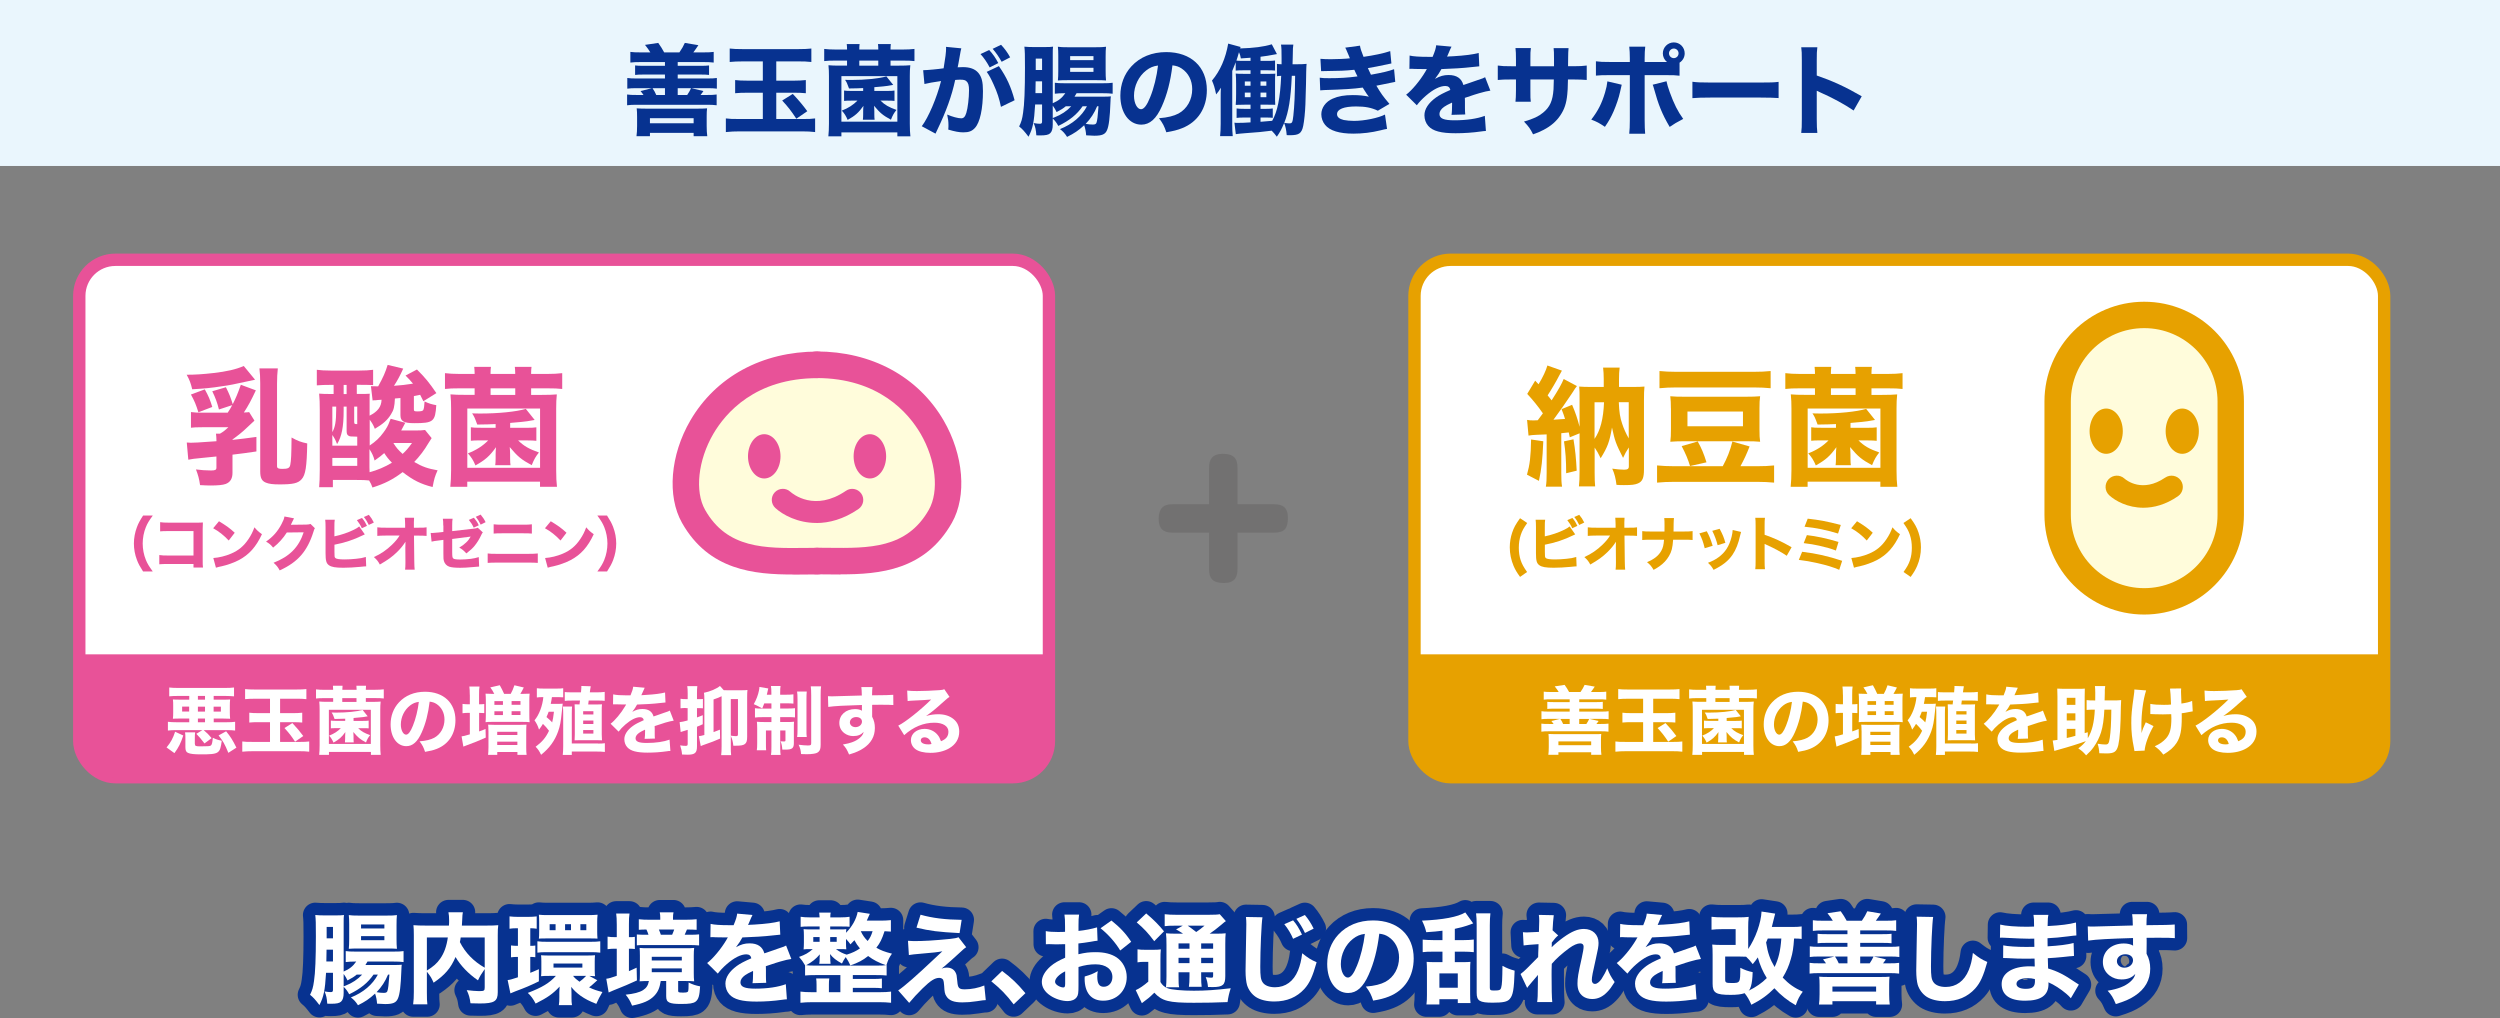 <?xml version="1.0" encoding="UTF-8"?><svg xmlns="http://www.w3.org/2000/svg" viewBox="0 0 505.82 205.97"><rect x="0" y="0" width="505.82" height="205.97" fill="#808080" stroke="none"/><defs><style>.f{stroke:#e85298;}.f,.g{stroke-miterlimit:10;stroke-width:2.5px;}.f,.g,.h{fill:#fff;}.g{stroke:#e7a100;}.i{fill:#eaf6fd;}.j{fill:#e7a100;}.k{fill:#fffcdb;}.l{fill:#e85298;}.m{fill:#073290;}.n{fill:#727171;}.o{fill:none;stroke:#073290;stroke-linejoin:round;stroke-width:5px;}</style></defs><g id="a"/><g id="b"><g id="c"><g id="d"><g id="e"><g><path class="o" d="M79.57,195.25c.96,0,1.32-.02,1.72-.06-.04,.24-.06,.48-.08,1.1-.12,3.24-.32,4.88-.7,5.74-.36,.84-1,1.12-2.58,1.12-.36,0-.98-.04-1.64-.08-.04-.72-.18-1.4-.4-2.04-1.2,1.1-1.98,1.62-3.46,2.36-.42-.68-.86-1.16-1.44-1.58,2.5-.98,4.42-2.62,5.46-4.62h-.88c-1.14,1.66-2.64,2.88-4.92,3.98-.3-.58-.66-1.06-1.12-1.52v1.24c0,.86-.16,1.42-.52,1.76-.34,.32-.88,.44-2.1,.44-.16,0-.38,0-.7-.02-.08-1.12-.18-1.62-.54-2.48,.58,.1,.9,.14,1.26,.14,.34,0,.44-.12,.44-.48v-3.42h-1.4c-.22,3.62-.48,4.84-1.34,6.52-.9-1.18-1.24-1.54-1.9-2.08,.44-.9,.62-1.46,.8-2.78,.26-1.64,.38-4.68,.38-9.1,0-2.74-.02-3.32-.12-4.26,.6,.06,1.18,.08,1.88,.08h2.26c.88,0,1.24-.02,1.66-.08-.06,.42-.06,.74-.06,1.64v9.8c1.16-.5,1.88-1.06,2.54-2.02h-.28c-.72,0-1.32,.04-1.84,.1v-2.22c.54,.08,1.06,.1,1.9,.1h7.84c.98,0,1.42-.02,1.96-.1v2.22c-.62-.08-1.14-.1-1.96-.1h-5.34c-.2,.36-.24,.4-.42,.7h5.64Zm-13.5-3.1l-.04,2.38h1.34v-2.38h-1.3Zm1.3-4.6h-1.28v2.3h1.28v-2.3Zm4.8,9.64c-.56,.46-.92,.68-1.86,1.18-.22-.48-.4-.78-.78-1.32v2.52c.11-.04,.23-.09,.36-.14,1.36-.52,2.52-1.3,3.38-2.24h-1.1Zm.24-5.28c-.72,0-1.42,.02-1.84,.06,.06-.6,.08-1.1,.08-2v-2.98c0-.86-.02-1.28-.08-1.84,.58,.08,1.04,.1,2.08,.1h5.48c1.06,0,1.66-.02,2.18-.1-.06,.62-.08,.96-.08,2.02v2.82c0,.86,.02,1.36,.08,1.98-.44-.04-1.04-.06-1.82-.06h-6.08Zm.64-4.06h4.72v-.8h-4.72v.8Zm0,2.38h4.72v-.82h-4.72v.82Zm5.46,6.96c-.58,1.4-1.3,2.5-2.32,3.56,.56,.1,1.04,.14,1.46,.14s.62-.1,.72-.34c.16-.4,.28-1.38,.42-3.36h-.28Z"/><path class="o" d="M98.07,196.07c-.76,1.1-.94,1.4-1.36,2.28-1.94-1.32-3.56-3.02-4.54-4.72-.96,2.26-2.16,3.64-4.44,5.2-.48-1.06-.48-1.08-1.36-2.24v4.16c0,1.28,.02,1.9,.1,2.46h-2.88c.1-.72,.14-1.52,.14-2.52v-11.5c0-.86-.02-1.42-.08-2,.78,.06,1.34,.08,2.48,.08h4.7c.04-.44,.04-.64,.04-.98,0-.76-.04-1.22-.14-1.72h2.92c-.08,.44-.1,.62-.14,1.68-.02,.48-.04,.6-.06,1.02h4.94c1.22,0,1.7-.02,2.42-.08-.08,.56-.1,1.1-.1,2.02v11.54c0,1.84-.7,2.28-3.64,2.28-.5,0-1.08-.02-1.88-.04-.14-1.12-.32-1.74-.76-2.66,.94,.12,1.98,.2,2.48,.2,1.06,0,1.16-.08,1.16-.78v-3.68Zm-11.7,.3c1.32-.82,2.02-1.44,2.68-2.38,.8-1.14,1.3-2.48,1.56-4.32h-4.24v6.7h0Zm6.84-6.7c-.04,.36-.06,.42-.16,.94,1.06,2.12,2.74,3.88,5.02,5.18v-6.12h-4.86Z"/><path class="o" d="M104.47,187.81c-.58,0-.96,.04-1.38,.1v-2.5c.52,.06,1.06,.1,1.76,.1h1.96c.74,0,1.24-.04,1.78-.1v2.5c-.42-.06-.74-.1-1.12-.1h-.18v3.56c.42,0,.64,0,1.02-.06v2.36c-.38-.04-.6-.06-1.02-.06v3.22c.48-.18,.8-.32,1.74-.74v2.46c-1.86,.9-2.66,1.24-4.7,2-.42,.16-.8,.32-1.06,.44l-.56-2.7c.38-.02,.9-.16,2.08-.56v-4.12c-.62,0-.96,.02-1.4,.08v-2.4c.42,.06,.78,.08,1.4,.08v-3.56h-.32Zm16.38,10.52c-.16,.14-.24,.22-.5,.46-.58,.54-.8,.72-1.16,.98,.96,.46,1.56,.66,2.7,.94-.54,.92-.88,1.56-1.24,2.4-1.46-.58-2.24-.98-3.18-1.64-.84-.62-1.3-1.06-1.9-1.8,.04,.64,.06,.78,.06,1.3v.92c0,.64,.02,1.02,.1,1.48h-2.66c.08-.5,.1-.84,.1-1.6v-.98c0-.12,.02-.5,.06-1.18-1.38,1.48-2.44,2.22-4.86,3.44-.46-.92-.94-1.56-1.58-2.16,2.88-1.1,4.38-2,5.68-3.44h-1.4c-.64,0-1.36,.02-1.6,.06,.04-.3,.06-.62,.06-1.26v-1.72c0-.6-.02-.9-.06-1.26,.5,.04,1.02,.06,1.74,.06h7.32c.82,0,1.42-.02,1.86-.06-.04,.36-.06,.72-.06,1.26v1.8c0,.54,.02,.86,.06,1.18-.12-.02-.5-.04-1.16-.06l1.62,.88h0Zm-12.12-7.88c.56,.08,1.08,.1,1.94,.1h8.84c.84,0,1.34-.02,1.94-.1v2.3c-.64-.08-1.1-.1-1.92-.1h-8.86c-.84,0-1.38,.02-1.94,.1v-2.3Zm.36-3.9c0-.78-.02-1.14-.06-1.48,.5,.06,1,.08,1.58,.08h8.68c.42,0,.9-.02,1.62-.08-.06,.54-.08,1-.08,1.46v1.94c0,.46,.02,1,.06,1.44-.52-.04-.74-.04-1.56-.04h-8.7c-.78,0-1.1,0-1.6,.04,.04-.34,.06-.66,.06-1.44v-1.92h0Zm3.32,.44h-1.2v1.22h1.2v-1.22Zm-.42,8.78h5.84v-.82h-5.84v.82Zm3.54-8.78h-1.2v1.22h1.2v-1.22Zm.42,10.46c.38,.48,.64,.7,1.3,1.18,.46-.32,.96-.76,1.34-1.18h-2.64Zm2.68-10.46h-1.2v1.22h1.2v-1.22Z"/><path class="o" d="M124.79,187.07c0-1.04-.04-1.64-.12-2.24h2.7c-.1,.62-.12,1.14-.12,2.24v2.54c.62,0,.82,0,1.2-.06v2.46c-.38-.04-.68-.06-1.2-.06v4.54c.28-.12,.8-.35,1.56-.7l.06,2.58c-1.52,.7-2.64,1.18-4.76,2.02-.34,.14-.7,.3-.96,.42l-.48-2.78c.52-.06,1.06-.22,2.12-.6v-5.48h-.36c-.54,0-1,.02-1.5,.1v-2.54c.52,.08,.96,.1,1.54,.1h.32v-2.54h0Zm6.34,11.42c-.6,0-.78,0-1.72,.06,.04-.4,.06-.68,.06-1.52v-3.64c0-.72-.02-1.16-.06-1.6,.54,.06,.86,.06,1.88,.06h7.3c1,0,1.34,0,1.86-.06-.06,.48-.08,.9-.08,1.58v3.54c0,.68,.02,1.14,.08,1.64-.46-.04-.8-.06-1.7-.06h-1.54v1.96c0,.34,.12,.38,1,.38,.64,0,.9-.06,1-.24,.08-.18,.12-.58,.12-1.8,.84,.42,1.36,.58,2.32,.78-.1,1.88-.32,2.62-.9,3.08-.48,.36-1.24,.48-2.96,.48-1.22,0-1.88-.08-2.34-.28-.5-.24-.66-.56-.66-1.32v-3.04h-1.1c-.24,1.48-.58,2.22-1.34,3.02-.94,.96-2.18,1.5-4.46,1.96-.4-.96-.7-1.48-1.3-2.22,1.62-.16,2.8-.46,3.52-.92,.68-.44,1.02-.96,1.18-1.84h-.16Zm7.58-12.4c.9,0,1.64-.04,2.24-.1v2.14c-.6-.04-1.16-.06-1.96-.06-.22,.54-.26,.64-.46,1.06h.88c1.04,0,1.48-.02,2.04-.08v2.24c-.74-.06-1.16-.08-2.16-.08h-8.62c-1.12,0-1.26,0-1.82,.06v-2.2c.6,.04,.94,.06,1.74,.06h.62c-.14-.42-.22-.64-.42-1.06-.76,0-1.04,.02-1.54,.06v-2.14c.72,.08,1.32,.1,2.22,.1h2.12v-.36c0-.42-.02-.76-.1-1.14h2.78c-.08,.4-.1,.66-.1,1.12v.38h2.54Zm-6.84,8.24h6.08v-.74h-6.08v.74Zm0,2.38h6.08v-.78h-6.08v.78Zm4.12-7.58c.18-.42,.26-.6,.42-1.06h-3.1c.14,.34,.28,.68,.4,1.06h2.28Z"/><path class="o" d="M143.77,186.93c.74,.18,2.02,.26,3.66,.26h1c.5-1.2,.64-1.68,.72-2.34l3.1,.28c-.09,.15-.34,.7-.74,1.66-.08,.18-.08,.2-.16,.36,.3-.04,.36-.04,1.24-.08,2.38-.14,4.02-.36,5.16-.66l.12,2.7c-.41,.04-.94,.09-1.58,.16-1.46,.18-4.06,.34-6.08,.4-.38,.7-.66,1.12-1.3,1.98,1.04-.58,1.76-.78,2.76-.78,1.62,0,2.62,.68,2.98,2.02,.18-.06,.54-.18,1.06-.36,.78-.28,.88-.32,1.78-.62,1.14-.38,1.22-.4,1.56-.6l1.06,2.72c-.58,.08-1.24,.22-2.26,.52-.32,.08-1.29,.39-2.9,.94l.02,.66v1.36c0,.6,.02,.94,.06,1.34l-2.78,.08c.08-.38,.12-1.26,.12-2.32,0-.02,0-.08-.02-.16-.82,.38-1.22,.6-1.6,.86-.62,.44-.94,.94-.94,1.44,0,.92,.86,1.28,3.04,1.28,2.42,0,4.58-.32,6.14-.9l.22,3.06c-.38,.02-.46,.02-1,.1-1.68,.24-3.46,.36-5.14,.36-2.94,0-4.6-.44-5.52-1.48-.5-.56-.78-1.34-.78-2.16,0-1.24,.8-2.48,2.32-3.58,.66-.48,1.54-.94,2.92-1.54-.1-.54-.44-.8-1.02-.8-1.08,0-2.44,.68-3.94,1.98-.82,.72-1.32,1.26-1.82,1.92l-2.16-2.14c1.12-.82,2.86-2.9,3.9-4.68,.18-.34,.2-.36,.3-.5-1.12,0-1.28,0-1.86-.02-.38-.02-.7-.02-.76-.02-.18,0-.3,0-.34-.02h-.28c-.08,0-.18,0-.3,.02l.04-2.7h0Z"/><path class="o" d="M180.25,188.49c-.4-.04-.64-.06-1.28-.08-.54,1.64-.9,2.38-1.66,3.34,.88,.52,1.7,.84,3.16,1.2-.56,.8-.78,1.24-1.12,2.32h.04v2.1c-.6-.06-1.1-.08-2.1-.08h-4.74v.78h4.04c.9,0,1.32-.02,1.84-.08v1.96c-.54-.06-1.02-.08-1.84-.08h-4.04v.88h5.38c1,0,1.78-.04,2.36-.12v2.26c-.76-.08-1.48-.12-2.36-.12h-13.62c-.88,0-1.62,.04-2.36,.12v-2.26c.54,.08,1.4,.12,2.36,.12h.9v-1.5c0-.58-.02-.9-.08-1.28h2.66c-.06,.4-.08,.72-.08,1.28v1.5h2.32v-3.46h-5.06c-.96,0-1.5,.02-2.08,.08v-2.06c-.48-.8-.66-1.06-1.22-1.7,1.26-.44,1.9-.82,2.78-1.58h-.34c-.88,0-1.08,0-1.52,.06,.04-.42,.06-.8,.06-1.36v-1.42c0-.6-.02-.92-.06-1.32,.36,.04,.66,.06,1.56,.06h1.68v-.6h-2.04c-.78,0-1.38,.02-1.8,.08v-2.04c.5,.08,1.06,.12,1.82,.12h2.02c-.02-.46-.04-.7-.08-.96h2.32c-.06,.3-.08,.52-.08,.96h2.12c.76,0,1.26-.04,1.78-.12v2.02c-.3-.02-.46-.04-.56-.04h-.42l-.76-.02h-2.18v.6h1.7c.94,0,1.16,0,1.56-.06-.04,.26-.04,.36-.06,.74,1.24-1.26,2.08-2.74,2.36-4.22l2.46,.38c-.28,.64-.36,.84-.62,1.38h2.88c.7,0,1.32-.04,2-.1v2.32h0Zm-2.96,6.88c1,0,1.54-.02,1.96-.08-1.46-.5-2.54-1.06-3.6-1.86-1.08,.86-2.02,1.36-3.6,1.9-.3-.68-.54-1.1-.94-1.68-.32,.44-.5,.74-.76,1.3-1.18-.66-1.76-1.1-2.42-1.92,.02,.18,.04,.44,.06,.8v.46c0,.24,.02,.46,.06,.72h-2.3c.02-.06,.02-.1,.02-.12,.04-.14,.04-.36,.06-.62v-.46c0-.18,.02-.5,.04-.72-.8,.94-1.52,1.52-2.76,2.2,.5,.06,.96,.08,1.86,.08h12.32Zm-12.74-5.78v.96h1.28v-.96h-1.28Zm3.42,.96h1.32v-.96h-1.32v.96Zm1.16,1.48c.78,.56,1.34,.86,2.18,1.12,1.1-.34,1.92-.72,2.68-1.26-.46-.54-.74-.96-1.12-1.66-.08,.1-.34,.38-.8,.84-.3-.42-.4-.56-.9-1.1v.76c0,.6,.02,.96,.06,1.34-.38-.04-.58-.04-1.5-.04h-.6Zm5.04-3.6c.4,.82,.74,1.32,1.38,1.96,.5-.64,.7-1.04,1-1.98h-2.36l-.02,.02h0Z"/><path class="o" d="M183.71,190.35c.56,.04,.82,.06,1.18,.06,2,0,4.12-.12,7.32-.44,.92-.1,1.34-.18,1.72-.34l1.56,2.02c-.38,.24-.54,.38-1.66,1.42-1.2,1.1-1.26,1.14-2.24,2-.12,.1-.26,.22-.46,.4-.3,.24-.38,.32-.62,.5,.44-.16,.66-.2,1.04-.2,.84,0,1.46,.34,1.8,1.02,.2,.4,.22,.52,.34,1.78,.1,1.34,.36,1.6,1.52,1.6,1.32,0,2.78-.3,3.94-.78l.3,2.96c-.34,0-.66,.04-1.8,.22-1.22,.18-1.98,.24-2.96,.24-1.72,0-2.68-.38-3.22-1.26-.3-.46-.38-.84-.44-2.08-.06-.72-.1-1-.2-1.22-.14-.24-.44-.4-.8-.4-.88,0-1.76,.56-3.38,2.14-1,.98-1.98,2.04-2.7,2.92l-2.22-2.52c1.28-.86,3.7-2.98,7.42-6.5,.68-.66,.94-.9,1.52-1.42-.94,.18-1.86,.28-4.46,.5-1.02,.08-1.72,.16-2.32,.26l-.18-2.88h0Zm2.54-5.28c2.38,.68,5,1,8.32,1.04l-.42,2.68c-4.26-.22-5.98-.44-8.72-1.1l.82-2.62h0Z"/><path class="o" d="M202.75,196.45c1.9,1.42,3.1,2.56,4.72,4.5l-2.38,2.26c-1.48-1.96-2.66-3.16-4.52-4.66l2.18-2.1h0Z"/><path class="o" d="M222.07,190.33c-.4,.04-.58,.06-1.42,.22-1,.16-1.54,.24-2.46,.34v2.18c1.4-.32,2.16-.42,3.52-.42,1.76,0,3.16,.36,4.24,1.08,1.26,.88,2.02,2.34,2.02,3.96,0,2.76-2.02,4.78-4.76,4.78-2.42,0-3.76-1.6-3.76-4.48,0-.08,0-.24,.02-.42,1.24-.36,1.64-.52,2.64-1.08-.08,.46-.1,.78-.1,1.1,0,1.44,.4,2.06,1.32,2.06,1,0,1.74-.82,1.74-1.96,0-1.58-1.3-2.58-3.4-2.58-1.16,0-2.22,.16-3.46,.54v3.76c0,1.5-.06,1.92-.34,2.32-.34,.52-1.04,.82-1.84,.82-1.16,0-2.56-.44-3.56-1.14-1.1-.74-1.68-1.7-1.68-2.76s.64-2.16,1.78-3.16c.72-.62,1.62-1.14,2.94-1.72v-2.74c-1,.02-1.54,.04-1.8,.04-.18,0-.22,0-1.26-.04h-.34c-.1,0-.28,0-.5,.02l-.02-2.66c.54,.12,1.46,.18,2.52,.18,.18,0,.24,0,.98-.02,.17,0,.31,0,.4-.02v-1c0-1.3-.02-1.8-.12-2.48h2.96c-.1,.7-.12,1.12-.12,2.32v.98c1.24-.12,2.7-.4,3.76-.72l.1,2.7h0Zm-6.56,6.2c-1.22,.6-2.04,1.44-2.04,2.1,0,.28,.18,.54,.56,.78,.34,.22,.78,.38,1.1,.38,.3,0,.38-.16,.38-.82v-2.44h0Zm11.14-4.22c-.98-1.62-2.38-3.22-3.98-4.5l2.2-1.56c1.78,1.42,2.92,2.64,4,4.3l-2.22,1.76Z"/><path class="o" d="M230.15,192.07c.52,.08,.86,.1,1.58,.1h1.62c.62,0,1.06-.02,1.52-.08-.06,.58-.08,1.1-.08,2.22v4.38c.34,.6,.84,1.02,1.44,1.26,.8,.3,2.92,.5,5.32,.5s4.34-.14,7.46-.5c-.3,.92-.5,1.74-.64,2.8-2.32,.1-4.38,.14-6.84,.14-5.06,0-6.4-.34-7.98-2.04-1,.98-1.14,1.1-2.52,2.12l-1.24-2.64c.74-.32,1.62-.92,2.54-1.72v-4h-.94c-.44,0-.74,.02-1.24,.1v-2.64h0Zm1.76-7.26c1.64,1.4,2.5,2.28,3.6,3.62l-1.98,2c-1.22-1.64-2.08-2.56-3.54-3.8l1.92-1.82h0Zm7.46,4.1c-.64-.42-.96-.62-1.42-.86l1.36-.76h-1.54c-.98,0-1.52,.02-2.12,.1v-2.42c.68,.08,1.38,.12,2.52,.12h6.22c1.36,0,2.04-.04,2.4-.12l1.24,1.4c-.28,.18-.3,.2-.98,.78-.72,.62-1.62,1.3-2.3,1.76h1.26c.98,0,1.44-.02,1.98-.08-.06,.54-.08,1.14-.08,2.22v6.46c0,1.76-.5,2.2-2.54,2.2-.2,0-.52,0-.96-.02-.08-.86-.2-1.34-.46-2,.48,.08,.8,.12,1.12,.12,.34,0,.38-.06,.38-.5v-.6h-2.42v.7c0,1.16,.02,1.6,.1,2.24h-2.58c.08-.58,.12-1.2,.12-2.24v-.7h-2.22v.84c0,1.24,.02,1.74,.12,2.2h-2.66c.06-.58,.1-1.2,.1-2.2v-6.38c0-1.08-.02-1.62-.1-2.34,.62,.06,1.22,.08,2.26,.08h1.2Zm-.92,1.96v1.08h2.22v-1.08h-2.22Zm0,4h2.22v-1.08h-2.22v1.08Zm1.86-7.58c.52,.36,.92,.66,1.72,1.28,.68-.46,1.04-.74,1.68-1.28h-3.4Zm2.72,4.66h2.42v-1.08h-2.42v1.08Zm2.42,1.84h-2.42v1.08h2.42v-1.08Z"/><path class="o" d="M255.43,185.59c-.2,1.18-.44,6.52-.44,9.98,0,1.94,.1,2.62,.48,3.18,.42,.64,1.32,1,2.5,1,2.12,0,3.76-1.2,4.66-3.4,.42-1.06,.66-2,.84-3.48,1.3,1.02,1.74,1.3,2.92,1.82-.8,2.86-1.42,4.22-2.46,5.38-1.54,1.7-3.56,2.56-6.12,2.56-1.48,0-2.8-.32-3.7-.9-.84-.56-1.48-1.42-1.8-2.42-.18-.66-.3-1.68-.3-2.86,0-.9,.02-2.2,.08-4.86,.06-2.74,.08-3.96,.08-4.58s-.02-.92-.08-1.48l3.34,.06h0Zm6.2,.62c.72,.84,1.14,1.52,1.8,2.88l-1.8,.86c-.42-1.02-1.04-2.04-1.78-2.96l1.78-.78Zm2.38-1.08c.68,.8,1.26,1.68,1.78,2.76l-1.76,.88c-.48-1.04-1.06-1.98-1.74-2.86l1.72-.78Z"/><path class="o" d="M276.93,197.19c-1.12,2.54-2.44,3.72-4.16,3.72-2.48,0-4.24-2.42-4.24-5.86,0-2.28,.78-4.36,2.24-5.94,1.72-1.88,4.18-2.88,7.04-2.88,5.02,0,8.22,3,8.22,7.68,0,3.64-1.82,6.46-5.02,7.72-.96,.38-1.76,.58-3.18,.82-.42-1.26-.7-1.8-1.48-2.84,1.78-.14,3.02-.46,3.96-.96,1.72-.94,2.76-2.8,2.76-4.92,0-1.78-.78-3.28-2.14-4.18-.58-.38-1.06-.54-1.86-.64-.4,3.3-1.1,5.96-2.14,8.28Zm-3.18-7.24c-1.52,1.18-2.46,3.12-2.46,5.12,0,1.5,.64,2.72,1.42,2.72,.58,0,1.2-.78,1.84-2.4,.74-1.78,1.36-4.3,1.6-6.44-.96,.12-1.62,.4-2.4,1h0Z"/><path class="o" d="M291.85,188.31c-1.12,.14-1.72,.2-3.28,.3-.22-.9-.42-1.44-.86-2.34,4.24-.18,7.24-.74,8.76-1.66l1.6,2.22c-.12,.04-.35,.13-.7,.26-.78,.3-1.88,.6-3.02,.84v2.28h1.8c.86,0,1.46-.04,2.04-.12v2.56c-.62-.06-1.26-.1-2-.1h-1.84v2.12h1.68c.66,0,1.08-.02,1.48-.06-.04,.44-.06,.86-.06,1.54v5c0,.8,.02,1.24,.08,1.8h-2.58v-.78h-3.72v1.06h-2.62c.08-.6,.1-1.14,.1-1.94v-5.08c0-.62-.02-1.1-.06-1.6,.44,.04,.9,.06,1.54,.06h1.66v-2.12h-1.92c-.9,0-1.5,.02-2.08,.1v-2.54c.64,.06,1.4,.1,2.14,.1h1.86v-1.9h0Zm-.62,11.54h3.72v-2.9h-3.72v2.9Zm10.32-15.06c-.08,.72-.12,1.5-.12,2.4v12.64c0,.48,.14,.58,.82,.58,1.12,0,1.34-.08,1.48-.6,.18-.64,.22-1.52,.26-4.4,.9,.48,1.44,.7,2.46,.98-.12,3.8-.32,4.98-1,5.74-.48,.56-1.34,.74-3.44,.74-2.64,0-3.24-.36-3.24-2v-13.74c0-.94-.04-1.64-.12-2.34h2.9Z"/><path class="o" d="M307.65,197.07c.48-.36,.82-.66,1.34-1.18,1.31-1.31,2.05-2.05,2.22-2.24,.02-.32,.02-.58,.02-.82,.01-.35,.03-.69,.04-1.02,0-.24,0-.38,.02-.78-1.66,.1-2.46,.18-3.02,.26l-.14-2.68c.4,.04,.62,.04,.94,.04,.4,0,1.62-.06,2.3-.1,.04-1.08,.06-1.82,.06-2.24,0-.52-.02-.74-.08-1.2l3.02,.06c-.08,.52-.2,1.92-.24,3.06l1.14,1.04c-.36,.26-.84,.8-1.3,1.44v.44c0,.1,0,.12-.02,.5,.6-.6,1.6-1.44,2.36-1.98,1.7-1.22,2.92-1.72,4.16-1.72,1.76,0,2.96,1.14,2.96,2.82,0,.68-.12,1.38-.52,3.1-.66,2.88-.84,3.84-.84,4.4,0,.5,.24,.8,.66,.8,.38,0,.86-.38,1.28-.96,.46-.7,.92-1.56,1.18-2.22,.46,1.2,.72,1.68,1.5,2.8-.7,1.1-.92,1.42-1.48,2-.94,.98-1.92,1.44-3.06,1.44-.72,0-1.4-.2-1.88-.56-.76-.58-1.1-1.38-1.1-2.58,0-1.1,.14-1.98,.86-5.16,.26-1.18,.38-1.9,.38-2.3,0-.42-.24-.66-.7-.66-.56,0-1.36,.34-2.2,.96-1.4,1.02-2.72,2.2-3.54,3.18-.04,.98-.04,1.72-.04,2.24,0,2.76,.04,4.6,.14,5.5h-3.06c.1-.72,.14-1.4,.14-3.12,0-1.24,0-1.3,.02-2.38-.08,.08-.2,.23-.36,.44-.16,.21-.41,.5-.74,.86-.14,.18-.36,.42-.62,.74-.24,.28-.3,.36-.46,.6l-1.34-2.82h0Z"/><path class="o" d="M327.81,186.93c.74,.18,2.02,.26,3.66,.26h1c.5-1.2,.64-1.68,.72-2.34l3.1,.28c-.09,.15-.34,.7-.74,1.66-.08,.18-.08,.2-.16,.36,.3-.04,.36-.04,1.24-.08,2.38-.14,4.02-.36,5.16-.66l.12,2.7c-.41,.04-.94,.09-1.58,.16-1.46,.18-4.06,.34-6.08,.4-.38,.7-.66,1.12-1.3,1.98,1.04-.58,1.76-.78,2.76-.78,1.62,0,2.62,.68,2.98,2.02,.18-.06,.54-.18,1.06-.36,.78-.28,.88-.32,1.78-.62,1.14-.38,1.22-.4,1.56-.6l1.06,2.72c-.58,.08-1.24,.22-2.26,.52-.32,.08-1.29,.39-2.9,.94l.02,.66v1.36c0,.6,.02,.94,.06,1.34l-2.78,.08c.08-.38,.12-1.26,.12-2.32,0-.02,0-.08-.02-.16-.82,.38-1.22,.6-1.6,.86-.62,.44-.94,.94-.94,1.44,0,.92,.86,1.28,3.04,1.28,2.42,0,4.58-.32,6.14-.9l.22,3.06c-.38,.02-.46,.02-1,.1-1.68,.24-3.46,.36-5.14,.36-2.94,0-4.6-.44-5.52-1.48-.5-.56-.78-1.34-.78-2.16,0-1.24,.8-2.48,2.32-3.58,.66-.48,1.54-.94,2.92-1.54-.1-.54-.44-.8-1.02-.8-1.08,0-2.44,.68-3.94,1.98-.82,.72-1.32,1.26-1.82,1.92l-2.16-2.14c1.12-.82,2.86-2.9,3.9-4.68,.18-.34,.2-.36,.3-.5-1.12,0-1.28,0-1.86-.02-.38-.02-.7-.02-.76-.02-.18,0-.3,0-.34-.02h-.28c-.08,0-.18,0-.3,.02l.04-2.7h0Z"/><path class="o" d="M364.53,189.97c-.54-.06-.82-.08-1.54-.08-.12,1.88-.26,2.82-.66,4.16-.38,1.38-.9,2.54-1.64,3.74,1.24,1.3,2.34,2.08,4.06,2.86-.7,.94-.96,1.46-1.42,2.74-1.58-.88-3.06-2.06-4.32-3.44-1.36,1.38-2.78,2.4-4.66,3.34-.44-1.02-.82-1.66-1.36-2.34-.74,.24-1.56,.34-2.84,.34-3,0-3.64-.4-3.64-2.26v-5.82c0-1.1-.02-1.48-.08-2.1,.64,.06,1.1,.08,2.06,.08h2.68v-3.2h-2.6c-.92,0-1.64,.04-2.28,.12v-2.62c.68,.08,1.32,.12,2.28,.12h3.06c.92,0,1.52-.02,2.18-.1-.08,.76-.1,1.34-.1,2.08v4.42c1.48-2.16,2.6-5.32,2.7-7.58l2.76,.42c-.05,.17-.16,.59-.32,1.26-.14,.58-.24,.96-.36,1.44h4.02c.88,0,1.44-.02,2.02-.1v2.52h0Zm-15.48,8.18c0,.66,.16,.74,1.28,.74,1.76,0,1.78-.02,1.78-3.08,.9,.44,1.58,.7,2.5,.88-.04,1.3-.14,2.14-.34,2.84-.14,.48-.22,.64-.48,.92,1.48-.72,2.72-1.58,3.68-2.56-.8-1.28-1.38-2.64-1.82-4.18-.38,.56-.54,.78-1.02,1.36-.46-.6-.86-1.06-1.34-1.5-.44-.02-.9-.04-1.62-.04h-2.62v4.62h0Zm8.62-8.26c-.14,.32-.16,.38-.34,.8,.34,2.12,.76,3.34,1.72,4.96,.8-1.66,1.2-3.34,1.36-5.76h-2.74Z"/><path class="o" d="M370.83,186.29c-.36-.58-.48-.76-1.08-1.52l2.68-.4c.54,.76,.82,1.22,1.2,1.92h3.08c.48-.7,.82-1.28,1.1-1.92l2.74,.46c-.3,.46-.54,.82-1.02,1.46h2.08c1,0,1.46-.02,2.04-.1v2.16c-.62-.08-1.12-.1-2.04-.1h-5.24v.76h4.4c1.08,0,1.46-.02,1.94-.08v1.92c-.52-.06-.9-.08-1.94-.08h-4.4v.8h5.86c1.1,0,1.5-.02,2.06-.1v2.16c-.58-.08-.96-.1-2.06-.1h-3.12l2.46,.58c-.2,.32-.22,.32-.58,.8h1.2c1.08,0,1.5-.02,2.06-.1v2.18c-.64-.08-1.08-.1-2.06-.1h-14c-.96,0-1.44,.02-2.06,.1v-2.18c.54,.08,.98,.1,2.06,.1h1.26c-.18-.26-.24-.36-.6-.8l2.32-.58h-2.94c-1.06,0-1.46,.02-2.06,.1v-2.16c.56,.08,.96,.1,2.06,.1h5.56v-.8h-4.1c-1.04,0-1.42,.02-1.94,.08v-1.92c.46,.06,.86,.08,1.94,.08h4.1v-.76h-4.96c-.88,0-1.42,.02-2.04,.1v-2.16c.58,.08,1.04,.1,2.04,.1h2Zm-2.8,16.96c.08-.62,.12-1.2,.12-2.08v-1.86c0-.72-.02-1.2-.08-1.7,.5,.04,1,.06,1.76,.06h10.72c.86,0,1.28-.02,1.76-.06-.06,.52-.08,.92-.08,1.62v1.96c0,.88,.04,1.44,.12,2.06h-2.76v-.68h-8.84v.68h-2.72Zm2.72-2.62h8.84v-1.02h-8.84v1.02Zm.52-7.1c.36,.54,.5,.78,.76,1.38h1.76v-1.38h-2.52Zm7.02,1.38c.4-.6,.48-.76,.78-1.38h-2.7v1.38h1.92Z"/><path class="o" d="M391.13,185.53c-.2,1.18-.44,6.52-.44,9.98,0,1.94,.1,2.62,.48,3.18,.42,.64,1.32,1,2.5,1,2.12,0,3.76-1.2,4.66-3.4,.42-1.06,.66-2,.84-3.48,1.3,1.02,1.74,1.3,2.92,1.82-.8,2.86-1.42,4.22-2.46,5.38-1.54,1.7-3.56,2.56-6.12,2.56-1.48,0-2.8-.32-3.7-.9-.84-.56-1.48-1.42-1.8-2.42-.18-.64-.3-1.68-.3-2.86,0-.9,.02-2.2,.08-4.84,.06-2.76,.08-3.98,.08-4.58,0-.66-.02-.94-.08-1.5l3.34,.06h0Z"/><path class="o" d="M418.99,201.97c-.4-.44-.5-.54-.94-.92-1.14-.96-2.46-1.82-3.6-2.3,.02,.14,.02,.26,.02,.32,0,2.3-1.52,3.4-4.72,3.4s-4.76-1.22-4.76-3.38,2.14-3.58,5.7-3.58c.34,0,.58,.02,1,.04l-.04-1.6c-.56,0-1.34,.02-1.76,.02-1.3,0-1.98-.02-3.8-.12-.28-.02-.46-.02-.8-.02l.02-2.56c.88,.2,2.78,.32,4.64,.32,.42,0,1.12,0,1.66-.02l-.02-1.16v-.5c-.52,.02-.76,.02-1.06,.02-.76,0-2.46-.06-5.06-.2-.24-.02-.42-.02-.5-.02-.06,0-.18,0-.32,.02l.04-2.66c1.1,.28,3.16,.44,5.48,.44,.24,0,.86-.02,1.38-.04,0-1.5-.02-1.66-.12-2.36h3.02c-.12,.56-.12,.72-.16,2.26,2.7-.14,4.36-.36,5.74-.72l.08,2.62c-.32,.01-.87,.07-1.66,.18-1.56,.2-2.82,.32-4.18,.38,.02,.78,.02,1.32,.02,1.64,2.36-.14,3.96-.34,5.26-.68l.08,2.62c-.11,0-.25,.01-.42,.04-.26,.04-.16,.02-.34,.02-.19,.03-.68,.08-1.48,.16-.96,.1-2.26,.2-3.06,.24,.02,1.08,.06,1.78,.06,2.08,1.88,.56,3.26,1.26,5.48,2.78,.32,.22,.44,.3,.74,.48l-1.62,2.76h0Zm-8.74-4.06c-1.4,0-2.26,.44-2.26,1.16,0,.62,.7,1,1.88,1,1.36,0,1.86-.42,1.86-1.58,0-.16-.02-.4-.02-.4-.58-.14-.9-.18-1.46-.18h0Z"/><path class="o" d="M422.41,187.43c.48,.04,.68,.04,1.04,.04,.44,0,2.44-.06,8.08-.22-.04-1.5-.04-1.6-.14-2.28h3.02c-.1,.86-.1,.9-.12,2.22,3.38-.02,4.92-.06,5.72-.14l.02,2.76c-.86-.06-1.34-.08-3.48-.08-1.06,0-1.22,0-2.24,.02l.02,.46v.66l-.02,1.64v.46c.52,1,.74,1.88,.74,3.02,0,2.3-1.06,4.16-3.16,5.52-1,.66-2.02,1.1-3.8,1.64-.58-1.36-.84-1.8-1.66-2.7,2.12-.36,3.52-.9,4.52-1.76,.62-.52,.94-1,1.08-1.64-.7,.78-1.56,1.12-2.82,1.12-.9,0-1.7-.28-2.4-.8-.9-.7-1.34-1.6-1.34-2.74,0-2.18,1.76-3.74,4.24-3.74,.78,0,1.42,.16,1.88,.44,0-.05,0-.16-.02-.32v-1.22c-4.76,.14-7.36,.28-9.08,.52l-.08-2.88h0Zm5.9,7.04c0,.76,.64,1.32,1.52,1.32,.98,0,1.74-.66,1.74-1.5,0-.72-.62-1.22-1.56-1.22s-1.7,.6-1.7,1.4h0Z"/></g><rect class="i" width="505.82" height="33.58"/><rect class="f" x="16.04" y="52.56" width="196.19" height="104.69" rx="7.3" ry="7.3"/><rect class="g" x="286.19" y="52.56" width="196.19" height="104.69" rx="7.3" ry="7.3"/><path class="n" d="M237.16,107.77c-1.83,0-2.73-.86-2.73-2.76s.75-2.99,2.73-2.99h7.47v-7.47c0-1.64,.71-2.73,2.76-2.73,2.17,0,2.99,.9,2.99,2.73v7.47h7.36c1.75,0,2.84,.6,2.84,2.73s-.63,3.02-2.84,3.02h-7.36v7.39c0,1.68-.63,2.8-2.73,2.8-2.35,0-3.02-.97-3.02-2.8v-7.39h-7.47Z"/><g><path class="l" d="M51.6,76.83c-4.84,1.04-4.89,1.07-6.76,1.33-1.95,.31-3.59,.47-5.95,.6-.31-1.27-.52-1.85-1.12-2.94,1.64,0,3.33-.1,5.36-.34,2.76-.31,4.63-.75,6.19-1.43l2.29,2.78h0Zm.16,2.16c-.86,1.85-1.53,3.12-2.42,4.47,.6-.03,.75-.03,1.07-.08l1.07,1.72c-.54,.49-1.08,.99-1.61,1.51-.6,.6-1.74,1.53-2.83,2.31v.08c1.85-.21,2.65-.29,4.84-.6v2.94c-1.58,.24-3.19,.46-4.84,.65v3.67c0,1.17-.44,1.9-1.38,2.26-.62,.21-1.51,.31-3.15,.31-.57,0-1.01-.03-2.03-.08-.18-1.27-.39-2.03-.83-3.17,.96,.13,2.08,.21,3.07,.21,.83,0,1.07-.13,1.07-.57v-2.26c-1.82,.18-2.47,.26-2.91,.29-1.43,.13-2.21,.23-2.78,.36l-.31-3.48c.34,.03,.55,.05,.81,.05,.73,0,1.22-.03,5.2-.31-.03-.83-.03-1.01-.1-1.53h.81c.68-.39,1.04-.68,1.69-1.3h-5.3c-1.22,0-1.61,.03-2.26,.1v-3.17c.68,.1,1.27,.13,2.65,.13h4.78c.47-.7,.57-.88,.91-1.53l-2.68,.88c-.36-1.43-.7-2.34-1.35-3.69l2.76-.81c.68,1.35,.94,2,1.38,3.43,.62-1.22,1.04-2.21,1.64-3.93l3.07,1.14h-.04Zm-10.32-.21c.81,1.48,1.04,2.05,1.51,3.56l-2.81,1.07c-.49-1.56-.78-2.26-1.51-3.59l2.81-1.04Zm14.61,15.52c0,.44,.26,.57,1.09,.57,1.12,0,1.46-.18,1.59-.81,.18-.86,.23-2.16,.26-5.54,1.27,.7,1.9,.94,3.17,1.2-.08,4.71-.34,6.37-1.14,7.25-.73,.81-1.72,1.04-4.47,1.04-1.35,0-2.13-.1-2.76-.36-.83-.34-1.14-.96-1.14-2.26v-17.81c0-1.14-.05-2.16-.16-3.04h3.72c-.1,.91-.16,1.92-.16,3.07v16.69Z"/><path class="l" d="M87.32,88.66c-.29,.42-.36,.55-.68,1.07-.81,1.38-1.72,2.57-2.83,3.74,1.64,.96,2.7,1.33,4.73,1.69-.55,1.2-.7,1.74-1.01,3.38-2.39-.6-3.95-1.38-6.06-3.02-2,1.51-3.64,2.34-6.11,3.12-.23-.65-.34-.86-.68-1.43-.68-.08-1.35-.1-2.47-.1h-4.86v1.46h-2.78c.08-.88,.13-1.98,.13-3.56v-11.96c0-1.46-.03-2.37-.13-3.41,.65,.05,1.12,.08,2.44,.08h.49v-1.85h-.49c-1.2,0-2.08,.03-2.91,.1v-3.15c.78,.1,1.61,.16,2.91,.16h5.59c1.27,0,2.03-.05,2.89-.16v3.09c-.81-.03-1.61-.05-2.78-.05h-.52v1.85h.31c.99,0,1.82,0,2.31-.05-.03,.21-.03,.39-.03,.49v3.95c1.64-.83,2.37-1.79,2.42-3.22l-.75,.05c-.26,.03-.42,.03-.44,.05-.36,0-.39,0-.62,.05l-.34-2.89c.63,.02,1.11,.03,1.46,.03,1.01-1.82,1.46-2.83,1.92-4.34l3.15,.75c-.62,1.38-1.14,2.37-1.87,3.48,1.51-.1,2.39-.21,3.85-.44-.47-.55-.73-.86-1.51-1.64l2.31-1.22c1.72,1.72,2.44,2.6,3.93,4.78l-2.63,1.64c-.29-.62-.42-.88-.65-1.3-.62,.13-.78,.18-1.27,.26v2.68c0,.36,.1,.42,.73,.42,.7,0,1.07-.08,1.17-.29,.13-.26,.21-.75,.26-1.72,.91,.42,1.4,.57,2.37,.75-.21,3.33-.6,3.64-4.47,3.64-2.11,0-2.78-.39-2.78-1.61v-3.48c-.43,.03-.81,.07-1.12,.1-.08,1.66-.23,2.31-.78,3.17-.7,1.17-1.64,2-3.28,2.96-.34-.83-.55-1.17-1.04-1.85v5.23c1.22-.83,1.98-1.53,2.78-2.63,.57-.75,.96-1.43,1.25-2.26,.07-.21,.14-.38,.21-.52l2.96,.81c-.39,.75-.57,1.09-.83,1.56h2.91c.88,0,1.48-.03,1.92-.1l1.33,1.64v.02Zm-20.08,1.51h5.04v-1.82c-1.4-.03-1.53-.03-1.79-.21-.29-.18-.36-.44-.36-1.09v-4.78h-.6v.78c0,3.3-.39,5.28-1.33,6.81-.34-.88-.49-1.17-.96-1.85v2.16Zm0-2.73c.57-1.01,.78-2.18,.78-4.58v-.6h-.78v5.17h0Zm0,6.82h5.04v-1.61h-5.04v1.61Zm2.29-14.53h.6v-1.85h-.6v1.85Zm2.13,5.51c0,.52,.05,.57,.62,.57v-3.54h-.62v2.96h0Zm3.09,9.34c0,.39,0,.44,.03,.96,1.51-.39,3.12-1.07,4.52-1.92-.73-.75-1.07-1.2-1.56-1.95-.55,.49-.91,.78-1.95,1.51-.21-.86-.52-1.51-1.04-2.31v3.72h0Zm4.84-4.95c.62,.99,.96,1.38,1.87,2.21,.75-.7,1.09-1.09,1.9-2.21h-3.77Z"/><path class="l" d="M96.03,78.57h-3.04c-1.38,0-2.11,.03-2.96,.13v-3.2c.86,.1,1.74,.16,2.96,.16h3.04v-.21c0-.49-.03-.73-.08-1.22h3.38c-.05,.47-.08,.7-.08,1.25v.18h4.99v-.18c0-.47-.03-.83-.08-1.25h3.38c-.05,.42-.08,.73-.08,1.25v.18h3.25c1.22,0,2.11-.05,3.04-.16v3.2c-.86-.1-1.66-.13-3.04-.13h-3.25v1.33h2.16c1.4,0,2.16-.03,3.04-.1-.1,.94-.13,1.72-.13,2.86v12.45c0,1.48,.05,2.47,.16,3.38h-3.43v-1.04h-14.72v1.04h-3.43c.1-1.01,.16-2,.16-3.41v-12.43c0-1.09-.03-1.85-.13-2.86,.86,.08,1.61,.1,3.04,.1h1.85v-1.33h0Zm-1.48,16.08h14.72v-11.99h-14.72v11.99Zm8.66-8.09h3.2c1.2,0,1.59-.03,2.11-.1v2.73c-.49-.05-.91-.08-1.82-.08h-1.87c1.17,1.14,2.18,1.72,4.21,2.44-.65,.81-.96,1.33-1.46,2.57-2.11-1.14-2.81-1.72-4.45-3.67,.05,.52,.08,.99,.08,1.51v.78c0,.7,.03,1.04,.08,1.38h-3.09c.05-.36,.08-.75,.08-1.38v-.78c0-.55,.03-.96,.08-1.48-1.3,1.82-2.21,2.6-4.16,3.69-.42-1.01-.86-1.72-1.53-2.44,1.74-.68,3.02-1.51,4.11-2.63h-1.64c-.99,0-1.38,.03-1.87,.08v-2.73c.44,.08,.94,.1,2.05,.1h2.96v-.75c-1.01,.05-1.82,.08-3.72,.1-.55-1.51-.6-1.59-1.04-2.26,.68,.03,1.22,.03,1.56,.03,3.8,0,7.33-.36,9.31-.94l1.79,2.24c-.29,.05-.8,.14-1.53,.26-.42,.08-1.56,.18-3.43,.34v.99h-.01Zm1.04-6.66v-1.33h-4.99v1.33h4.99Z"/></g><g><path class="k" d="M166.45,74.56s-17.01,.59-22.39,10.15c-5.37,9.55-5.37,19.7,.9,25.37,6.27,5.67,28.36,3.58,28.36,3.58,0,0,21.49-3.88,18.51-16.12-2.99-12.24-8.06-23.58-25.37-22.98h0Z"/><path class="l" d="M160.53,116.24c-7.95,0-17.09-.82-22.54-10.45-3.06-5.41-2.38-13.73,1.69-20.72,5.17-8.86,14.54-13.94,25.72-13.94,1.48,0,2.69,1.2,2.69,2.69s-1.2,2.69-2.69,2.69c-12.62,0-18.62,7.07-21.08,11.28-3.09,5.31-3.78,11.63-1.66,15.37,4.46,7.88,12.14,7.79,20.27,7.7,.83,0,1.65-.02,2.47-.02,1.48,0,2.69,1.2,2.69,2.69s-1.2,2.69-2.69,2.69c-.79,0-1.6,0-2.41,.02-.8,0-1.63,.02-2.47,.02v-.02Z"/><path class="l" d="M170.07,116.24c-.84,0-1.66,0-2.47-.02-.81,0-1.61-.02-2.41-.02-1.48,0-2.69-1.2-2.69-2.69s1.2-2.69,2.69-2.69c.81,0,1.64,0,2.47,.02,8.14,.09,15.81,.17,20.27-7.7,2.12-3.74,1.43-10.06-1.66-15.37-2.46-4.21-8.46-11.28-21.08-11.28-1.48,0-2.69-1.2-2.69-2.69s1.2-2.69,2.69-2.69c11.18,0,20.55,5.08,25.72,13.94,4.07,6.99,4.75,15.31,1.69,20.72-5.45,9.62-14.58,10.44-22.54,10.44v.03Z"/><ellipse class="l" cx="154.63" cy="92.33" rx="3.29" ry="4.48"/><ellipse class="l" cx="176" cy="92.33" rx="3.29" ry="4.48"/><path class="l" d="M165.18,105.81c-3.79,0-6.8-1.64-8.31-3.03-.91-.84-.96-2.26-.12-3.16,.84-.9,2.25-.96,3.15-.13,.5,.44,4.95,4.13,11.26-.19,1.02-.7,2.41-.44,3.11,.58,.7,1.02,.44,2.41-.58,3.11-3.04,2.08-5.95,2.83-8.51,2.83h0Z"/></g><path class="l" d="M23.34,157.25H204.93c4.02,0,7.3-3.29,7.3-7.3v-17.56H16.04v17.56c0,4.02,3.29,7.3,7.3,7.3Z"/><g><path class="h" d="M33.7,151.23c.87-1.06,1.29-1.84,1.73-3.18l1.65,.76c-.51,1.56-.94,2.42-1.79,3.57l-1.59-1.15h0Zm2.23-10.42c-.66,0-1.12,.02-1.69,.08v-1.79c.48,.06,1.04,.09,1.77,.09h9.54c.78,0,1.32-.03,1.8-.09v1.79c-.52-.04-1.03-.08-1.71-.08h-2.41v.75h1.71c.89,0,1.23,0,1.62-.04-.04,.35-.06,.69-.06,1.27v1.38c0,.48,.02,.87,.06,1.25-.39-.03-.85-.04-1.57-.04h-1.75v.75h2.64c.73,0,1.2-.03,1.69-.09v1.77c-.49-.06-.97-.09-1.69-.09h-4.68c.63,.52,1.02,.9,1.62,1.62l-1.45,1.08c-.74-.96-1.06-1.35-1.65-1.95l1.24-.75h-5.28c-.71,0-1.23,.03-1.71,.09v-1.77c.53,.06,.99,.09,1.71,.09h2.61v-.75h-1.71c-.81,0-1.2,.02-1.6,.04,.05-.39,.06-.73,.06-1.25v-1.39c0-.5,0-.87-.06-1.26,.42,.03,.72,.04,1.6,.04h1.71v-.75h-2.36Zm.92,2.16v1h1.42v-1h-1.42Zm2.58,7.53c0,.44,.18,.51,1.11,.51,1.6,0,1.92-.03,2.13-.18,.21-.17,.3-.57,.39-1.56,.63,.31,1.03,.45,1.81,.6-.35,2.62-.54,2.76-4.25,2.76-1.36,0-2.13-.09-2.58-.3-.38-.16-.53-.49-.53-1.17v-1.74c0-.57,0-.84-.07-1.25h2.05c-.06,.38-.07,.62-.07,1.22v1.11h0Zm.61-8.94h1.44v-.75h-1.44v.75Zm0,2.42h1.44v-1h-1.44v1Zm0,2.15h1.44v-.75h-1.44v.75Zm3.18-2.15h1.47v-1h-1.47v1Zm2.98,8.34c-.71-1.74-1.1-2.43-1.98-3.52l1.53-.84c.9,1.11,1.32,1.77,2.08,3.31l-1.63,1.05Z"/><path class="h" d="M51.71,141.37c-.95,0-1.53,.03-2.12,.09v-2.04c.5,.06,1.08,.09,2.12,.09h8.13c1.02,0,1.6-.03,2.15-.09v2.04c-.66-.08-1.17-.09-2.08-.09h-3.24v2.92h2.65c.71,0,1.2-.03,1.83-.09v1.99c-.6-.06-1.1-.07-1.81-.07h-2.67v3.99h4.03c.89,0,1.32-.02,1.86-.09v2.07c-.65-.08-1.21-.1-1.99-.1h-9.42c-.78,0-1.41,.03-2.13,.1v-2.07c.56,.08,1,.09,2.12,.09h3.49v-3.99h-2.23c-.88,0-1.36,0-1.96,.07v-1.99c.46,.06,1.03,.09,1.96,.09h2.23v-2.92h-2.92Zm7.45,4.93c.92,.98,1.53,1.71,2.2,2.62l-1.66,1.14c-.79-1.2-1.19-1.71-2.15-2.76l1.6-1h.01Z"/><path class="h" d="M67.4,141.25h-1.75c-.8,0-1.22,.02-1.71,.08v-1.85c.49,.06,1,.09,1.71,.09h1.75v-.12c0-.29-.02-.42-.04-.71h1.95c-.03,.27-.04,.4-.04,.72v.1h2.88v-.1c0-.27-.02-.48-.04-.72h1.95c-.03,.24-.04,.42-.04,.72v.1h1.88c.71,0,1.21-.03,1.75-.09v1.85c-.5-.06-.96-.08-1.75-.08h-1.88v.77h1.25c.81,0,1.24-.02,1.75-.06-.06,.54-.08,.99-.08,1.65v7.18c0,.85,.03,1.42,.09,1.95h-1.98v-.6h-8.49v.6h-1.98c.06-.58,.09-1.16,.09-1.97v-7.17c0-.63-.02-1.06-.07-1.65,.49,.04,.93,.06,1.75,.06h1.06v-.75Zm-.86,9.27h8.49v-6.91h-8.49v6.91Zm4.99-4.66h1.84c.69,0,.92-.02,1.22-.06v1.57c-.29-.03-.52-.04-1.05-.04h-1.08c.67,.66,1.26,.99,2.43,1.41-.38,.46-.56,.76-.84,1.48-1.21-.66-1.62-.99-2.56-2.12,.03,.3,.04,.57,.04,.87v.45c0,.4,.02,.6,.04,.79h-1.78c.03-.21,.04-.44,.04-.79v-.45c0-.31,.02-.55,.04-.85-.75,1.05-1.27,1.5-2.4,2.13-.24-.58-.5-.99-.88-1.41,1-.39,1.74-.87,2.37-1.52h-.94c-.57,0-.79,.02-1.08,.04v-1.57c.25,.04,.54,.06,1.19,.06h1.71v-.44c-.58,.03-1.05,.04-2.15,.06-.31-.87-.34-.92-.6-1.31,.39,.02,.71,.02,.9,.02,2.19,0,4.23-.21,5.37-.54l1.03,1.29c-.17,.03-.46,.08-.88,.15-.24,.04-.9,.1-1.98,.19v.59Zm.6-3.84v-.77h-2.88v.77h2.88Z"/><path class="h" d="M85.33,148.18c-.84,1.9-1.83,2.79-3.12,2.79-1.86,0-3.18-1.81-3.18-4.4,0-1.71,.58-3.27,1.68-4.45,1.29-1.41,3.13-2.16,5.28-2.16,3.76,0,6.16,2.25,6.16,5.76,0,2.73-1.36,4.84-3.76,5.79-.72,.28-1.32,.43-2.39,.61-.31-.94-.52-1.35-1.11-2.13,1.33-.1,2.27-.35,2.97-.72,1.29-.71,2.07-2.1,2.07-3.69,0-1.33-.58-2.46-1.6-3.14-.44-.28-.79-.4-1.4-.48-.3,2.48-.82,4.47-1.6,6.21h0Zm-2.38-5.42c-1.14,.88-1.85,2.34-1.85,3.84,0,1.12,.48,2.04,1.06,2.04,.44,0,.9-.58,1.38-1.8,.55-1.33,1.02-3.22,1.2-4.83-.72,.09-1.21,.3-1.8,.75h.01Z"/><path class="h" d="M95.05,140.58c0-.78-.03-1.2-.09-1.68h2.06c-.08,.45-.09,.85-.09,1.68v1.92h.07c.44,0,.71-.02,.98-.06v1.84c-.35-.03-.62-.04-.94-.04h-.1v3.75c.49-.17,.69-.24,1.3-.5l.04,1.75c-1.35,.6-2.4,1.04-3.78,1.53-.27,.09-.5,.18-.75,.29l-.36-2.07c.38-.04,.6-.1,1.67-.41v-4.35h-.31c-.41,0-.79,.03-1.17,.08v-1.89c.38,.04,.76,.08,1.18,.08h.3v-1.92h-.01Zm4.96-.18c-.24-.5-.44-.81-.81-1.32l1.92-.44c.33,.57,.58,1.09,.88,1.75h1.33c.33-.6,.47-.93,.75-1.74l1.9,.45c-.31,.63-.49,.94-.7,1.29h.44c.55,0,1-.02,1.44-.04-.05,.39-.06,.79-.06,1.44v2.86c0,.67,.01,1.06,.06,1.47-.42-.05-.75-.06-1.44-.06h-6.1c-.69,0-1.02,0-1.38,.06,.04-.41,.06-.78,.06-1.44v-2.91c0-.66-.02-.94-.06-1.42,.44,.03,.82,.04,1.36,.04h.41Zm-1.19,7.46c0-.65-.02-.93-.06-1.24,.36,.03,.77,.04,1.38,.04h5.01c.65,0,1.06-.02,1.38-.04-.04,.36-.06,.7-.06,1.32v3.25c0,.75,.02,1.14,.08,1.54h-1.86v-.58h-4.08v.58h-1.86c.04-.41,.08-.75,.08-1.54v-3.33h-.01Zm1.21-5.25h1.73v-.75h-1.73v.75Zm0,2.07h1.73v-.77h-1.73v.77Zm.57,4.03h4.08v-.65h-4.08v.65Zm0,2.02h4.08v-.67h-4.08v.67Zm2.91-8.13h1.8v-.75h-1.8v.75Zm0,2.07h1.8v-.77h-1.8v.77Z"/><path class="h" d="M112.7,142.41c.61,0,.84,0,1.15-.04-.02,.2-.08,.76-.18,1.67-.2,2.01-.36,2.86-.75,3.96-.68,1.89-1.74,3.36-3.44,4.72-.39-.79-.55-1.04-1.11-1.63,1.33-.99,2.04-1.83,2.71-3.23-.38-.52-.79-.99-1.23-1.4-.29,.47-.4,.65-.79,1.16-.24-.77-.5-1.29-.92-1.88,.92-1.05,1.64-2.96,1.79-4.69h-.29c-.39,0-.65,.02-1.02,.07v-1.87c.44,.06,.75,.07,1.43,.07h2.46c.69,0,1.05,0,1.44-.07v1.84c-.18-.02-.61-.04-.87-.04h-1.41c-.06,.48-.12,.77-.24,1.36h1.27Zm-1.69,1.59c-.14,.39-.21,.57-.44,1.08,.71,.62,.81,.71,1.15,1.08,.15-.58,.23-1.04,.36-2.16h-1.07Zm10.02,6.45c.6,0,.99-.02,1.35-.08v1.77c-.5-.06-.98-.08-1.65-.08h-5.04v.69h-1.83c.06-.58,.09-1.06,.09-1.68v-6.65c0-.82-.02-1.06-.06-1.47h1.86c-.04,.34-.06,.71-.06,1.44v6.04h5.34v.02Zm-5.38-8.7c-.66,0-.92,0-1.38,.06v-1.79c.39,.04,.61,.06,1.38,.06h1.9c.04-.45,.08-.89,.08-1.04,0-.04,0-.06-.02-.25l1.92,.06c-.04,.14-.07,.29-.08,.44-.02,.23-.03,.12-.04,.25-.01,.09-.03,.18-.07,.54h1.5c.58,0,1.02-.03,1.51-.09v1.81c-.4-.05-.79-.06-1.36-.06h-1.88c-.03,.19-.03,.21-.06,.48-.02,.1-.03,.2-.04,.31h1.62c.64,0,.85,0,1.17-.03-.05,.58-.05,.65-.05,1.17v4.95c0,.42,.02,.81,.05,1.17-.58-.03-.75-.03-1.17-.03h-3.21c-.42,0-.51,0-1.16,.03,.04-.65,.04-.79,.04-1.2v-4.92c0-.37-.01-.76-.04-1.17,.35,.03,.36,.03,.99,.03,.04-.3,.04-.35,.1-.79h-1.7Zm2.34,2.81h2.07v-.67h-2.07v.67Zm0,1.92h2.07v-.69h-2.07v.69Zm0,1.95h2.07v-.72h-2.07v.72Z"/><path class="h" d="M124.07,140.49c.56,.14,1.52,.2,2.75,.2h.75c.37-.9,.48-1.26,.54-1.75l2.33,.21c-.07,.11-.25,.53-.56,1.24-.06,.14-.06,.15-.12,.27,.23-.03,.27-.03,.93-.06,1.79-.1,3.01-.27,3.87-.49l.09,2.02c-.31,.03-.71,.07-1.19,.12-1.09,.14-3.04,.26-4.56,.3-.28,.52-.49,.84-.97,1.48,.78-.44,1.32-.58,2.07-.58,1.21,0,1.96,.51,2.23,1.51,.14-.04,.4-.13,.79-.27,.58-.21,.66-.24,1.33-.47,.85-.28,.92-.3,1.17-.45l.79,2.04c-.44,.06-.93,.17-1.69,.39-.24,.06-.96,.3-2.17,.71l.02,.5v1.02c0,.45,0,.7,.04,1l-2.08,.06c.06-.29,.09-.95,.09-1.74,0-.02,0-.06-.02-.12-.61,.29-.91,.45-1.2,.65-.46,.33-.71,.71-.71,1.08,0,.69,.65,.96,2.28,.96,1.81,0,3.44-.24,4.6-.67l.17,2.29c-.29,0-.35,0-.75,.07-1.26,.18-2.59,.27-3.85,.27-2.2,0-3.45-.33-4.14-1.11-.38-.42-.58-1-.58-1.62,0-.93,.6-1.86,1.74-2.68,.5-.36,1.16-.71,2.19-1.16-.07-.4-.33-.6-.76-.6-.81,0-1.83,.51-2.96,1.48-.62,.54-.99,.94-1.37,1.44l-1.62-1.6c.84-.62,2.15-2.17,2.92-3.51,.14-.25,.15-.27,.23-.38-.84,0-.96,0-1.4-.02-.29-.02-.52-.02-.57-.02-.14,0-.23,0-.26,0h-.21c-.06,0-.13,0-.22,0l.03-2.02h.01Z"/><path class="h" d="M138.74,143.25c-.36,0-.63,0-1.05,.06v-1.93c.36,.06,.62,.07,1.06,.07h.39v-1.09c0-.77-.02-1.1-.09-1.54h2.04c-.06,.44-.07,.79-.07,1.53v1.11h.49c.29,0,.45,0,.71-.04v1.89c-.3-.03-.42-.04-.71-.04h-.49v1.89c.4-.13,.6-.23,1.17-.46v1.84c-.63,.29-.9,.39-1.17,.5v3.99c0,1.31-.42,1.67-1.94,1.67-.3,0-.56-.02-1.08-.04-.07-.78-.17-1.17-.39-1.85,.51,.08,.81,.1,1.11,.1,.34,0,.42-.07,.42-.42v-2.82c-.08,.03-.17,.06-.3,.09-.32,.09-.56,.17-.74,.23-.18,.04-.24,.08-.38,.12l-.21-2c.38-.03,.95-.15,1.62-.34v-2.49h-.41l.02-.03Zm3.77-1.73c0-.71-.02-1.02-.08-1.35,1.26-.25,2.55-.81,3.24-1.38l.76,.85c.3,.02,.45,.02,.77,.02h2.73c.75,0,1.05-.02,1.3-.06-.04,.44-.06,.77-.06,1.4v8.07c0,.84-.12,1.2-.46,1.47-.33,.25-.81,.34-1.83,.34-.1,0-.28,0-.51,0-.08-.78-.19-1.26-.51-1.98v2.08c0,.88,0,1.29,.07,1.8h-2.02c.06-.52,.09-.93,.09-1.8v-10.11c-.57,.27-1.03,.45-1.63,.65v6.61c.52-.19,.73-.27,1.29-.5l.03,1.81c-.96,.44-1.72,.72-3.57,1.37-.15,.06-.25,.1-.34,.15l-.38-2.01c.33-.04,.63-.1,1.11-.24v-7.18h0Zm5.35-.08v7.4c.31,.06,.75,.1,1.03,.1,.33,0,.42-.08,.42-.36v-7.14h-1.45Z"/><path class="h" d="M154.64,142.3c-.15,.39-.21,.54-.42,1.04-.69-.39-1.05-.58-1.71-.87,.52-.92,.88-1.88,1.05-2.76,.06-.27,.09-.58,.09-.72l1.79,.3c-.03,.12-.1,.42-.14,.61,0,.04-.06,.27-.15,.66h.92v-.35c0-.69-.03-1.02-.09-1.41h1.95c-.06,.36-.08,.67-.08,1.38v.38h1.2c.72,0,1.05-.02,1.48-.08v1.88c-.42-.04-.84-.06-1.48-.06h-1.2v1.05h1.62c.62,0,.94-.02,1.38-.06v1.86c-.4-.04-.72-.06-1.46-.06h-1.54v.99h1.41c.69,0,.99,0,1.4-.06-.04,.33-.04,.61-.04,1.32v3.01c0,1.04-.36,1.32-1.68,1.32-.23,0-.33,0-.66,0-.05-.75-.12-1.12-.35-1.68,.21,.02,.5,.03,.66,.03,.25,0,.33-.04,.33-.23v-2h-1.06v3.39c0,.79,.02,1.21,.08,1.57h-1.95c.07-.42,.09-.76,.09-1.6v-3.36h-1.11v2.6c0,.63,0,1,.04,1.41h-1.89c.06-.39,.08-.69,.08-1.44v-2.92c0-.6-.02-1-.06-1.41,.45,.04,.81,.06,1.47,.06h1.47v-.99h-1.74c-.74,0-1.14,.02-1.59,.08v-1.89c.38,.06,.74,.08,1.32,.08h2.01v-1.05h-1.44Zm8.59-2.39c-.04,.4-.06,.78-.06,1.53v6.12c0,.88,0,1.17,.06,1.56h-1.95c.06-.39,.08-.65,.08-1.56v-6.08c0-.76-.03-1.15-.09-1.57h1.96Zm2.9-1.05c-.07,.44-.09,.85-.09,1.81v9.99c0,.77-.12,1.16-.41,1.43-.25,.24-.52,.34-1.05,.42-.34,.06-.88,.09-1.33,.09-.17,0-.28,0-1.17-.03-.07-.83-.18-1.2-.5-1.89,.69,.09,1.41,.15,1.86,.15,.57,0,.69-.07,.69-.45v-9.64c0-.93-.03-1.38-.09-1.88h2.09Z"/><path class="h" d="M167.53,140.86c.36,.03,.51,.03,.78,.03,.33,0,1.83-.04,6.06-.17-.03-1.12-.03-1.2-.1-1.71h2.26c-.07,.65-.07,.67-.09,1.67,2.53-.02,3.69-.04,4.29-.1l.02,2.07c-.65-.04-1-.06-2.61-.06-.79,0-.92,0-1.68,.02v2.41c.39,.75,.55,1.41,.55,2.27,0,1.73-.79,3.12-2.37,4.14-.75,.5-1.52,.83-2.85,1.23-.44-1.02-.63-1.35-1.25-2.02,1.59-.27,2.64-.67,3.39-1.32,.46-.39,.71-.75,.81-1.23-.53,.58-1.17,.84-2.12,.84-.67,0-1.27-.21-1.8-.6-.67-.53-1-1.2-1-2.06,0-1.63,1.32-2.8,3.18-2.8,.58,0,1.06,.12,1.41,.33,0-.04,0-.12-.02-.24v-.92c-3.57,.1-5.52,.21-6.81,.39l-.06-2.16h.01Zm4.42,5.27c0,.57,.48,.99,1.14,.99,.74,0,1.31-.5,1.31-1.12,0-.54-.46-.92-1.17-.92s-1.27,.45-1.27,1.05h0Z"/><path class="h" d="M183.55,139.72c.56,.07,1.05,.1,1.95,.1,1.29,0,3.15-.08,4.54-.18,.58-.04,.77-.08,1.02-.19l1.06,1.56c-.31,.18-.33,.18-1.5,1.22-1.56,1.4-2.04,1.78-3.25,2.64,.85-.25,1.6-.36,2.48-.36,1.27,0,2.32,.34,3.13,1.02,.73,.61,1.1,1.44,1.1,2.49,0,1.46-.71,2.62-2.06,3.4-1,.58-2.32,.9-3.76,.9-1.31,0-2.42-.27-3.04-.75-.58-.43-.92-1.09-.92-1.83,0-1.29,1.17-2.27,2.76-2.27,1.06,0,2.01,.44,2.64,1.21,.3,.36,.46,.68,.69,1.29,1.06-.44,1.5-1,1.5-1.95,0-1.1-1.11-1.8-2.83-1.8-2.21,0-4.26,.85-6.12,2.52l-1.2-1.93c1.41-.68,4.54-3.17,6.66-5.28-1.23,.1-1.48,.12-3.69,.22-.48,.03-.62,.03-1.07,.09l-.09-2.13h0Zm3.5,9.46c-.45,0-.75,.24-.75,.6,0,.52,.57,.83,1.54,.83,.22,0,.28,0,.63-.08-.23-.88-.72-1.35-1.42-1.35Z"/></g><g><path class="k" d="M433.83,63.72h0c9.67,0,17.51,7.84,17.51,17.51v22.93c0,9.67-7.84,17.51-17.51,17.51h0c-9.67,0-17.51-7.84-17.51-17.51v-22.93c0-9.67,7.84-17.51,17.51-17.51Z"/><path class="j" d="M433.83,124.34c-11.13,0-20.18-9.05-20.18-20.18v-22.93c0-11.12,9.05-20.18,20.18-20.18s20.18,9.05,20.18,20.18v22.93c0,11.12-9.05,20.18-20.18,20.18Zm0-57.95c-8.18,0-14.84,6.66-14.84,14.84v22.93c0,8.18,6.66,14.84,14.84,14.84h0c8.18,0,14.84-6.66,14.84-14.84v-22.93c0-8.18-6.66-14.84-14.84-14.84Z"/><ellipse class="j" cx="426.14" cy="87.24" rx="3.36" ry="4.58"/><path class="j" d="M444.89,87.24c0,2.53-1.51,4.58-3.36,4.58s-3.36-2.05-3.36-4.58,1.51-4.58,3.36-4.58,3.36,2.05,3.36,4.58Z"/><path class="j" d="M433.66,102.73c-3.15,0-5.66-1.37-6.91-2.53-.93-.86-.98-2.31-.13-3.23,.86-.92,2.29-.98,3.22-.14,.37,.33,3.61,2.96,8.23-.19,1.04-.71,2.47-.45,3.18,.59,.71,1.04,.45,2.47-.6,3.18-2.49,1.71-4.88,2.32-6.99,2.32Z"/></g><g><path class="j" d="M312.25,89.28c-.16,3.72-.34,5.51-.88,8.01l-2.42-1.25c.57-2,.78-3.64,.83-7.12l2.47,.36h0Zm-3.28-4.32c.47,.08,.73,.1,1.3,.1,.21,0,.36,0,.86-.03,.42-.55,.6-.81,1.04-1.4-.91-1.33-2.11-2.81-3.17-3.93l1.61-2.68,.68,.73c.86-1.4,1.53-2.83,1.79-3.8l2.94,1.04c-.16,.26-.23,.39-.52,.94-.57,1.14-1.72,3.09-2.37,4.06,.41,.5,.68,.84,.81,1.01,1.4-2.18,2.08-3.41,2.44-4.32l2.68,1.43c-.26,.31-.42,.55-1.01,1.48-.73,1.14-2.91,4.24-3.74,5.33,.67-.03,1.45-.09,2.34-.16-.21-.68-.31-.99-.7-1.98l2.13-.88c.7,1.64,1.09,2.81,1.51,4.45v-5.38c0-1.51,0-2-.08-2.76,.75,.05,1.2,.08,2.34,.08h2.63v-1.66c0-.86-.05-1.51-.13-2.26h3.35c-.1,.81-.13,1.4-.13,2.31v1.61h2.86c1.17,0,1.69-.03,2.29-.08-.08,.83-.1,1.43-.1,2.78v14.01c0,1.69-.31,2.42-1.22,2.81-.6,.26-1.25,.34-2.81,.34-.57,0-.88,0-1.53-.05-.16-1.3-.39-2.26-.86-3.28,.91,.13,1.69,.21,2.42,.21,.68,0,.94-.18,.94-.65v-3.85c-.52,.78-.75,1.2-1.17,2.11-1.48-2.94-1.64-3.38-2.24-6.14-.49,2.86-.88,3.93-2.29,6.21-.52-1.07-.73-1.43-1.22-2.16v5.1c0,1.33,.03,1.98,.1,2.76h-3.28c.1-.91,.13-1.72,.13-3.04v-7.7l-1.98,.81c-.07-.31-.14-.64-.21-.99-.57,.08-.6,.08-1.51,.16v8.01c0,1.38,.03,2,.16,2.81h-3.28c.13-.86,.16-1.43,.16-2.81v-7.77c-.75,.03-1.07,.05-1.98,.08-.81,.03-1.17,.08-1.69,.16l-.29-3.17h0Zm9.39,3.93c.36,2.16,.52,3.82,.65,6.34l-2.13,.52c0-2.57-.13-4.42-.44-6.45l1.92-.42h0Zm4.26-.09c1.17-1.69,1.79-4.06,1.92-7.41h-1.92v7.41Zm4.91-7.41c.08,1.98,.26,3.15,.68,4.34,.29,.91,.81,2.08,1.33,2.96v-7.31h-2.01Z"/><path class="j" d="M355.52,94.33c1.33,0,2.42-.05,3.43-.16v3.48c-1.07-.1-2.11-.16-3.43-.16h-16.74c-1.3,0-2.39,.05-3.51,.16v-3.48c1.09,.1,2.16,.16,3.51,.16h9.78c.91-1.69,1.48-3.12,1.95-4.99l3.48,.99c-.6,1.56-1.12,2.65-1.85,4h3.38Zm2.73-15.78c-1.07-.1-2.08-.16-3.41-.16h-15.65c-1.3,0-2.29,.05-3.43,.16v-3.48c.99,.1,2.11,.16,3.46,.16h15.52c1.4,0,2.52-.05,3.51-.16v3.48Zm-20.18,4.06c0-1.04-.03-1.64-.13-2.44,.78,.08,1.61,.1,2.94,.1h12.25c1.35,0,2.21-.03,2.99-.1-.1,.73-.13,1.35-.13,2.42v4.29c0,1.14,.03,1.85,.13,2.5-.83-.08-1.59-.1-2.7-.1h-12.77c-1.14,0-1.85,.03-2.7,.1,.1-.7,.13-1.46,.13-2.55v-4.21h0Zm5.43,6.72c.75,1.33,1.2,2.39,1.77,4.21l-3.33,.75c-.42-1.38-.83-2.37-1.69-4.03l3.25-.94h0Zm-2.08-3.08h11.23v-2.99h-11.23v2.99Z"/><path class="j" d="M367.22,78.57h-3.04c-1.38,0-2.11,.03-2.96,.13v-3.2c.86,.1,1.74,.16,2.96,.16h3.04v-.21c0-.49-.03-.73-.08-1.22h3.38c-.05,.47-.08,.7-.08,1.25v.18h4.99v-.18c0-.47-.03-.83-.08-1.25h3.38c-.05,.42-.08,.73-.08,1.25v.18h3.25c1.22,0,2.11-.05,3.04-.16v3.2c-.86-.1-1.66-.13-3.04-.13h-3.25v1.33h2.16c1.4,0,2.16-.03,3.04-.1-.1,.94-.13,1.72-.13,2.86v12.45c0,1.48,.05,2.47,.16,3.38h-3.43v-1.04h-14.72v1.04h-3.43c.1-1.01,.16-2,.16-3.41v-12.43c0-1.09-.03-1.85-.13-2.86,.86,.08,1.61,.1,3.04,.1h1.85v-1.33h0Zm-1.48,16.08h14.72v-11.99h-14.72v11.99Zm8.66-8.09h3.2c1.2,0,1.59-.03,2.11-.1v2.73c-.49-.05-.91-.08-1.82-.08h-1.87c1.17,1.14,2.18,1.72,4.21,2.44-.65,.81-.96,1.33-1.46,2.57-2.11-1.14-2.81-1.72-4.45-3.67,.05,.52,.08,.99,.08,1.51v.78c0,.7,.03,1.04,.08,1.38h-3.09c.05-.36,.08-.75,.08-1.38v-.78c0-.55,.03-.96,.08-1.48-1.3,1.82-2.21,2.6-4.16,3.69-.42-1.01-.86-1.72-1.53-2.44,1.74-.68,3.02-1.51,4.11-2.63h-1.64c-.99,0-1.38,.03-1.87,.08v-2.73c.44,.08,.94,.1,2.05,.1h2.96v-.75c-1.01,.05-1.82,.08-3.72,.1-.55-1.51-.6-1.59-1.04-2.26,.68,.03,1.22,.03,1.56,.03,3.8,0,7.33-.36,9.31-.94l1.79,2.24c-.29,.05-.8,.14-1.53,.26-.42,.08-1.56,.18-3.43,.34v.99h0Zm1.04-6.66v-1.33h-4.99v1.33h4.99Z"/></g><path class="j" d="M293.49,157.25h181.58c4.02,0,7.3-3.29,7.3-7.3v-17.56h-196.19v17.56c0,4.02,3.29,7.3,7.3,7.3h.01Z"/><g><path class="h" d="M315.37,140.01c-.27-.44-.36-.57-.81-1.14l2.01-.3c.41,.57,.62,.92,.9,1.44h2.31c.36-.52,.62-.96,.83-1.44l2.05,.35c-.23,.34-.4,.61-.76,1.09h1.56c.75,0,1.1,0,1.53-.07v1.62c-.47-.06-.84-.07-1.53-.07h-3.93v.57h3.3c.81,0,1.1-.02,1.46-.06v1.44c-.39-.04-.68-.06-1.46-.06h-3.3v.6h4.4c.82,0,1.12-.02,1.54-.08v1.62c-.44-.06-.72-.07-1.54-.07h-2.34l1.85,.43c-.15,.24-.17,.24-.44,.6h.9c.81,0,1.12-.02,1.54-.07v1.63c-.48-.06-.81-.08-1.54-.08h-10.5c-.72,0-1.08,.02-1.54,.08v-1.63c.4,.06,.73,.07,1.54,.07h.94c-.13-.19-.18-.27-.45-.6l1.74-.43h-2.21c-.79,0-1.09,0-1.54,.07v-1.62c.42,.06,.72,.08,1.54,.08h4.17v-.6h-3.07c-.78,0-1.06,.02-1.46,.06v-1.44c.35,.04,.65,.06,1.46,.06h3.07v-.57h-3.72c-.66,0-1.06,0-1.53,.07v-1.62c.43,.06,.78,.07,1.53,.07h1.5Zm-2.1,12.72c.06-.46,.09-.9,.09-1.56v-1.4c0-.54-.02-.9-.06-1.27,.38,.03,.75,.04,1.32,.04h8.04c.65,0,.96,0,1.32-.04-.04,.39-.06,.69-.06,1.21v1.47c0,.66,.03,1.08,.09,1.54h-2.07v-.51h-6.63v.51h-2.04Zm2.04-1.95h6.63v-.77h-6.63v.77Zm.39-5.32c.27,.4,.38,.58,.57,1.03h1.32v-1.03h-1.89Zm5.26,1.03c.3-.45,.36-.57,.58-1.03h-2.02v1.03h1.44Z"/><path class="h" d="M329.53,141.37c-.95,0-1.53,.03-2.12,.09v-2.04c.5,.06,1.08,.09,2.12,.09h8.13c1.02,0,1.6-.03,2.15-.09v2.04c-.66-.08-1.17-.09-2.08-.09h-3.24v2.92h2.65c.71,0,1.2-.03,1.83-.09v1.99c-.6-.06-1.1-.07-1.81-.07h-2.67v3.99h4.03c.89,0,1.32-.02,1.86-.09v2.07c-.65-.08-1.21-.1-1.99-.1h-9.42c-.78,0-1.41,.03-2.13,.1v-2.07c.56,.08,1,.09,2.12,.09h3.49v-3.99h-2.23c-.88,0-1.36,0-1.96,.07v-1.99c.46,.06,1.03,.09,1.96,.09h2.23v-2.92h-2.92Zm7.45,4.93c.92,.98,1.53,1.71,2.2,2.62l-1.66,1.14c-.79-1.2-1.19-1.71-2.15-2.76l1.6-1h0Z"/><path class="h" d="M345.22,141.25h-1.75c-.8,0-1.22,.02-1.71,.08v-1.85c.49,.06,1,.09,1.71,.09h1.75v-.12c0-.29-.02-.42-.04-.71h1.95c-.03,.27-.04,.4-.04,.72v.1h2.88v-.1c0-.27-.02-.48-.04-.72h1.95c-.03,.24-.04,.42-.04,.72v.1h1.88c.71,0,1.21-.03,1.75-.09v1.85c-.5-.06-.96-.08-1.75-.08h-1.88v.77h1.25c.81,0,1.24-.02,1.75-.06-.06,.54-.08,.99-.08,1.65v7.18c0,.85,.03,1.42,.09,1.95h-1.98v-.6h-8.49v.6h-1.98c.06-.58,.09-1.16,.09-1.97v-7.17c0-.63-.02-1.06-.07-1.65,.49,.04,.93,.06,1.75,.06h1.06v-.75Zm-.86,9.27h8.49v-6.91h-8.49v6.91Zm4.99-4.66h1.84c.69,0,.92-.02,1.22-.06v1.57c-.29-.03-.52-.04-1.05-.04h-1.08c.67,.66,1.26,.99,2.43,1.41-.38,.46-.56,.76-.84,1.48-1.21-.66-1.62-.99-2.56-2.12,.03,.3,.04,.57,.04,.87v.45c0,.4,.02,.6,.04,.79h-1.78c.03-.21,.04-.44,.04-.79v-.45c0-.31,.02-.55,.04-.85-.75,1.05-1.27,1.5-2.4,2.13-.24-.58-.5-.99-.88-1.41,1-.39,1.74-.87,2.37-1.52h-.94c-.57,0-.79,.02-1.08,.04v-1.57c.25,.04,.54,.06,1.19,.06h1.71v-.44c-.58,.03-1.05,.04-2.15,.06-.31-.87-.34-.92-.6-1.31,.39,.02,.71,.02,.9,.02,2.19,0,4.23-.21,5.37-.54l1.03,1.29c-.17,.03-.46,.08-.88,.15-.24,.04-.9,.1-1.98,.19v.59Zm.6-3.84v-.77h-2.88v.77h2.88Z"/><path class="h" d="M363.15,148.18c-.84,1.9-1.83,2.79-3.12,2.79-1.86,0-3.18-1.81-3.18-4.4,0-1.71,.58-3.27,1.68-4.45,1.29-1.41,3.13-2.16,5.28-2.16,3.76,0,6.16,2.25,6.16,5.76,0,2.73-1.36,4.84-3.76,5.79-.72,.28-1.32,.43-2.39,.61-.31-.94-.52-1.35-1.11-2.13,1.33-.1,2.27-.35,2.97-.72,1.29-.71,2.07-2.1,2.07-3.69,0-1.33-.58-2.46-1.6-3.14-.44-.28-.79-.4-1.4-.48-.3,2.48-.82,4.47-1.6,6.21h0Zm-2.38-5.42c-1.14,.88-1.85,2.34-1.85,3.84,0,1.12,.48,2.04,1.06,2.04,.44,0,.9-.58,1.38-1.8,.55-1.33,1.02-3.22,1.2-4.83-.72,.09-1.21,.3-1.8,.75h0Z"/><path class="h" d="M372.87,140.58c0-.78-.03-1.2-.09-1.68h2.06c-.08,.45-.09,.85-.09,1.68v1.92h.07c.44,0,.71-.02,.98-.06v1.84c-.35-.03-.62-.04-.94-.04h-.1v3.75c.49-.17,.69-.24,1.3-.5l.04,1.75c-1.35,.6-2.4,1.04-3.78,1.53-.27,.09-.5,.18-.75,.29l-.36-2.07c.38-.04,.6-.1,1.67-.41v-4.35h-.31c-.41,0-.79,.03-1.17,.08v-1.89c.38,.04,.76,.08,1.18,.08h.3v-1.92h-.01Zm4.96-.18c-.24-.5-.44-.81-.81-1.32l1.92-.44c.33,.57,.58,1.09,.88,1.75h1.33c.33-.6,.47-.93,.75-1.74l1.9,.45c-.31,.63-.49,.94-.7,1.29h.44c.55,0,1-.02,1.44-.04-.05,.39-.06,.79-.06,1.44v2.86c0,.67,.01,1.06,.06,1.47-.42-.05-.75-.06-1.44-.06h-6.1c-.69,0-1.02,0-1.38,.06,.04-.41,.06-.78,.06-1.44v-2.91c0-.66-.02-.94-.06-1.42,.44,.03,.82,.04,1.36,.04h.41Zm-1.19,7.46c0-.65-.02-.93-.06-1.24,.36,.03,.77,.04,1.38,.04h5.01c.65,0,1.06-.02,1.38-.04-.04,.36-.06,.7-.06,1.32v3.25c0,.75,.02,1.14,.08,1.54h-1.86v-.58h-4.08v.58h-1.86c.04-.41,.08-.75,.08-1.54v-3.33h-.01Zm1.21-5.25h1.73v-.75h-1.73v.75Zm0,2.07h1.73v-.77h-1.73v.77Zm.57,4.03h4.08v-.65h-4.08v.65Zm0,2.02h4.08v-.67h-4.08v.67Zm2.91-8.13h1.8v-.75h-1.8v.75Zm0,2.07h1.8v-.77h-1.8v.77Z"/><path class="h" d="M390.52,142.41c.61,0,.84,0,1.15-.04-.02,.2-.08,.76-.18,1.67-.2,2.01-.36,2.86-.75,3.96-.68,1.89-1.74,3.36-3.44,4.72-.39-.79-.55-1.04-1.11-1.63,1.33-.99,2.04-1.83,2.71-3.23-.38-.52-.79-.99-1.23-1.4-.29,.47-.4,.65-.79,1.16-.24-.77-.5-1.29-.92-1.88,.92-1.05,1.64-2.96,1.79-4.69h-.29c-.39,0-.65,.02-1.02,.07v-1.87c.44,.06,.75,.07,1.43,.07h2.46c.69,0,1.05,0,1.44-.07v1.84c-.18-.02-.61-.04-.87-.04h-1.41c-.06,.48-.12,.77-.24,1.36h1.27Zm-1.69,1.59c-.14,.39-.21,.57-.44,1.08,.71,.62,.81,.71,1.15,1.08,.15-.58,.23-1.04,.36-2.16h-1.07Zm10.02,6.45c.6,0,.99-.02,1.35-.08v1.77c-.5-.06-.98-.08-1.65-.08h-5.04v.69h-1.83c.06-.58,.09-1.06,.09-1.68v-6.65c0-.82-.02-1.06-.06-1.47h1.86c-.04,.34-.06,.71-.06,1.44v6.04h5.34v.02Zm-5.38-8.7c-.66,0-.92,0-1.38,.06v-1.79c.39,.04,.61,.06,1.38,.06h1.9c.04-.45,.08-.89,.08-1.04,0-.04,0-.06-.02-.25l1.92,.06c-.04,.14-.07,.29-.08,.44-.02,.23-.03,.12-.04,.25-.01,.09-.03,.18-.07,.54h1.5c.58,0,1.02-.03,1.51-.09v1.81c-.4-.05-.79-.06-1.36-.06h-1.88c-.03,.19-.03,.21-.06,.48-.02,.1-.03,.2-.04,.31h1.62c.64,0,.85,0,1.17-.03-.05,.58-.05,.65-.05,1.17v4.95c0,.42,.02,.81,.05,1.17-.58-.03-.75-.03-1.17-.03h-3.21c-.42,0-.51,0-1.16,.03,.04-.65,.04-.79,.04-1.2v-4.92c0-.37-.01-.76-.04-1.17,.35,.03,.36,.03,.99,.03,.04-.3,.04-.35,.1-.79h-1.7Zm2.34,2.81h2.07v-.67h-2.07v.67Zm0,1.92h2.07v-.69h-2.07v.69Zm0,1.95h2.07v-.72h-2.07v.72Z"/><path class="h" d="M401.89,140.49c.56,.14,1.52,.2,2.75,.2h.75c.37-.9,.48-1.26,.54-1.75l2.33,.21c-.07,.11-.25,.53-.56,1.24-.06,.14-.06,.15-.12,.27,.23-.03,.27-.03,.93-.06,1.79-.1,3.01-.27,3.87-.49l.09,2.02c-.31,.03-.71,.07-1.19,.12-1.09,.14-3.04,.26-4.56,.3-.28,.52-.49,.84-.97,1.48,.78-.44,1.32-.58,2.07-.58,1.21,0,1.96,.51,2.23,1.51,.14-.04,.4-.13,.79-.27,.58-.21,.66-.24,1.33-.47,.85-.28,.92-.3,1.17-.45l.79,2.04c-.44,.06-.93,.17-1.69,.39-.24,.06-.96,.3-2.17,.71l.02,.5v1.02c0,.45,.01,.7,.04,1l-2.08,.06c.06-.29,.09-.95,.09-1.74,0-.02,0-.06-.02-.12-.61,.29-.91,.45-1.2,.65-.46,.33-.71,.71-.71,1.08,0,.69,.65,.96,2.28,.96,1.81,0,3.44-.24,4.6-.67l.17,2.29c-.29,0-.35,0-.75,.07-1.26,.18-2.59,.27-3.85,.27-2.2,0-3.45-.33-4.14-1.11-.38-.42-.58-1-.58-1.62,0-.93,.6-1.86,1.74-2.68,.5-.36,1.16-.71,2.19-1.16-.07-.4-.33-.6-.76-.6-.81,0-1.83,.51-2.96,1.48-.62,.54-.99,.94-1.37,1.44l-1.62-1.6c.84-.62,2.15-2.17,2.92-3.51,.14-.25,.15-.27,.23-.38-.84,0-.96,0-1.4-.02-.29-.02-.52-.02-.57-.02-.14,0-.23,0-.26,0h-.21c-.06,0-.13,0-.22,0l.03-2.02h0Z"/><path class="h" d="M422.4,149.4c.88-1.47,1.31-3.18,1.44-5.82h-.19c-.57,0-1,.02-1.47,.06v-1.99c.47,.06,.85,.07,1.64,.07h.1c.01-.65,.01-.69,.01-1.56,0-.58-.03-.97-.07-1.35h2.08c-.04,.28-.06,.46-.08,.76v.63l-.04,1.51h1.68c.74,0,1.16,0,1.67-.06-.03,.38-.04,.75-.06,1.37-.04,3.94-.21,6.37-.52,7.74-.33,1.33-.81,1.68-2.4,1.68-.3,0-.82-.02-1.44-.04-.04-.73-.13-1.23-.34-1.92,.66,.1,1.2,.15,1.56,.15,.6,0,.72-.19,.9-1.35,.19-1.33,.28-2.9,.31-5.7h-1.41c-.09,1.94-.3,3.39-.67,4.59-.33,1.04-.84,2.07-1.48,2.97-.47,.65-.79,1-1.54,1.69-.56-.66-.85-.92-1.58-1.41,.78-.6,1.08-.9,1.53-1.47-1.14,.44-3.66,1.23-5.34,1.68-.53,.14-.58,.17-1.04,.3l-.33-2.1c.27-.03,.57-.08,.96-.13v-8.76c0-.73-.02-1.25-.04-1.62,.31,.03,.63,.04,1.11,.04h3.38c.48,0,.75,0,1.09-.04-.01,.29-.03,.85-.03,1.62v7.39l.63-.18v1.24h-.02Zm-2.49-6.78v-1.44h-1.75v1.44h1.75Zm0,3.15v-1.44h-1.75v1.44h1.75Zm-1.75,3.55c.82-.19,1.09-.25,1.75-.44v-1.41h-1.75v1.84h0Z"/><path class="h" d="M434.22,139.69c-.62,1.95-.96,4.62-.96,7.32,0,.39,.01,.94,.04,1.32,.19-.72,.4-1.26,.85-2.19l1.57,.77c-.98,1.68-1.74,3.79-1.8,4.96l-2.06,.09c-.03-.23-.04-.31-.1-.6-.39-1.87-.54-3.31-.54-5.08,0-1.65,.07-2.44,.52-5.64,.09-.6,.1-.78,.1-1.14l2.35,.19h.03Zm.87,2.73c.72,.14,1.53,.19,2.7,.19,.54,0,1.02,0,1.47-.06-.06-1.67-.13-2.75-.21-3.23l2.26-.03c-.03,.25-.03,.34-.03,.54,0,.12,0,.35,.02,.69,.01,.34,.03,.69,.04,1.04,0,.33,0,.46,.02,.79,1.02-.15,1.68-.31,2.17-.54l.12,2.12c-.17,.02-.46,.07-.85,.15-.6,.12-.79,.17-1.38,.23,.01,.28,.01,.57,.01,.85,0,2.58-.27,3.91-1.02,5.11-.6,.94-1.39,1.63-2.71,2.41-.63-.81-.93-1.09-1.74-1.69,1.02-.45,1.69-.93,2.29-1.59,.79-.9,1.08-1.98,1.08-4.08,0-.25,0-.38-.03-.82-.65,.03-1.06,.04-1.68,.04s-1.08-.02-1.62-.03c-.48-.03-.54-.03-.72-.03h-.21v-2.07h.02Z"/><path class="h" d="M446.02,139.72c.56,.07,1.05,.1,1.95,.1,1.29,0,3.15-.08,4.54-.18,.58-.04,.77-.08,1.02-.19l1.06,1.56c-.31,.18-.33,.18-1.5,1.22-1.56,1.4-2.04,1.78-3.25,2.64,.85-.25,1.6-.36,2.48-.36,1.27,0,2.32,.34,3.13,1.02,.73,.61,1.1,1.44,1.1,2.49,0,1.46-.71,2.62-2.06,3.4-1,.58-2.32,.9-3.76,.9-1.31,0-2.42-.27-3.04-.75-.58-.43-.92-1.09-.92-1.83,0-1.29,1.17-2.27,2.76-2.27,1.06,0,2.01,.44,2.64,1.21,.3,.36,.46,.68,.69,1.29,1.06-.44,1.5-1,1.5-1.95,0-1.1-1.11-1.8-2.83-1.8-2.21,0-4.26,.85-6.12,2.52l-1.2-1.93c1.41-.68,4.54-3.17,6.66-5.28-1.23,.1-1.48,.12-3.69,.22-.48,.03-.61,.03-1.06,.09l-.09-2.13h-.01Zm3.5,9.46c-.45,0-.75,.24-.75,.6,0,.52,.57,.83,1.54,.83,.23,0,.28,0,.63-.08-.23-.88-.72-1.35-1.42-1.35Z"/></g><g><path class="l" d="M28.95,115.63c-.66-1.03-.95-1.56-1.24-2.33-.41-1.06-.62-2.21-.62-3.33s.22-2.28,.62-3.33c.29-.77,.58-1.3,1.24-2.33h1.96c-.77,1.06-1.09,1.58-1.4,2.35-.41,1-.64,2.19-.64,3.31s.23,2.31,.64,3.31c.31,.77,.64,1.29,1.4,2.35h-1.96Z"/><path class="l" d="M34.05,114.11c-.89,0-1.19,.01-1.82,.06v-1.87c.61,.08,.85,.1,1.86,.1h5.06v-4.95h-4.89c-1.01,0-1.38,.01-1.86,.06v-1.86c.49,.07,.9,.1,1.88,.1h5.27c.65,0,1.17-.01,1.5-.04-.03,.53-.04,.96-.04,1.31v6.04c0,1.18,0,1.28,.06,1.77h-1.92v-.72h-5.1Z"/><path class="l" d="M44.3,105.46c1.55,.94,2.23,1.44,3.19,2.33l-1.21,1.57c-1-1.06-2-1.85-3.15-2.48l1.18-1.42h0Zm-1.13,7.44c1.1-.07,2.47-.4,3.57-.88,1.52-.64,2.59-1.54,3.53-2.94,.54-.8,.86-1.45,1.21-2.39,.56,.66,.78,.86,1.52,1.39-1.19,2.57-2.6,4.15-4.69,5.25-.96,.5-2.34,1-3.49,1.25-.2,.04-.38,.08-.53,.11-.28,.06-.35,.08-.6,.17l-.53-1.97h0Z"/><path class="l" d="M59.49,104.86c-.06,.08-.18,.32-.35,.71-.11,.24-.16,.35-.29,.61l3.12-.04c.4-.01,.64-.05,.86-.13l.88,.86c-.12,.19-.17,.3-.31,.78-.58,1.87-1.42,3.49-2.46,4.68-1.08,1.24-2.45,2.21-4.35,3.08-.4-.73-.6-.97-1.24-1.55,3.24-1.26,5.11-3.14,6.09-6.16l-3.41,.04c-.73,1.16-1.67,2.19-2.77,3.06-.5-.61-.72-.79-1.43-1.22,1.4-.97,2.35-2.05,3.14-3.56,.35-.65,.52-1.1,.58-1.52l1.93,.37h0Z"/><path class="l" d="M67.66,108.52c1.29-.26,2.83-.78,3.96-1.35,.5-.24,.77-.41,1.06-.66l1.13,1.61c-.17,.07-.23,.1-.41,.19-1.83,.9-3.68,1.51-5.73,1.9v1.45c0,.96,.01,1.08,.19,1.25,.18,.18,.83,.28,1.87,.28,.65,0,1.6-.05,2.3-.13,.88-.08,1.32-.17,1.99-.37l.07,1.9c-.25,0-.44,.02-1.21,.1-1.07,.11-2.48,.18-3.41,.18-1.59,0-2.41-.14-2.93-.52-.53-.38-.67-.94-.67-2.45v-5.25c0-.74-.02-1.08-.07-1.49h1.93c-.06,.42-.07,.68-.07,1.5v1.86Zm5.58-3.73c.52,.65,.67,.9,1.01,1.61l-1.04,.48c-.24-.56-.53-1.03-1-1.64l1.03-.44h0Zm1.38-.63c.47,.56,.66,.86,1.02,1.56l-1.02,.49c-.28-.59-.56-1.06-1-1.61l1-.44Z"/><path class="l" d="M82.02,110.63c0-.11,0-.46,.02-1.02-.49,.77-1,1.39-1.66,2.04-1.03,1.01-1.91,1.64-3.53,2.57-.36-.67-.56-.92-1.2-1.51,1.43-.65,2.55-1.42,3.65-2.48,.67-.65,1.15-1.22,1.55-1.87h-2.82c-.9,.01-1.18,.02-1.69,.07v-1.74c.6,.07,.85,.08,1.73,.08h3.9v-.65c-.01-.63-.04-1.09-.07-1.37h1.88c-.02,.35-.04,.58-.04,.9v1.12h.88c1.07,0,1.24-.01,1.69-.08v1.74c-.42-.04-.97-.06-1.66-.06h-.89l.06,5.22c.01,.9,.04,1.28,.08,1.67h-1.94c.05-.35,.07-.74,.07-1.39v-.26l-.02-2.79v-.19Z"/><path class="l" d="M89.68,106.34c0-.68-.01-.96-.08-1.39h1.97c-.06,.37-.08,.68-.08,1.35v1.16l4.28-.49c.54-.06,.64-.08,.89-.2l1.03,.95c-.16,.19-.18,.23-.36,.61-.37,.79-.78,1.44-1.28,2.07-.43,.53-.83,.9-1.69,1.57-.58-.62-.79-.79-1.44-1.18,.55-.31,.92-.59,1.37-1.01,.41-.38,.62-.66,.94-1.21l-3.74,.48v2.63c0,.52,.02,.84,.05,.97,.05,.29,.2,.43,.54,.49,.28,.05,.65,.07,1.06,.07,.56,0,1.49-.06,2.12-.14,.66-.1,1.02-.17,1.61-.35l.07,1.91c-.17,0-.62,.04-1.33,.11-.98,.1-1.83,.14-2.49,.14-1,0-1.76-.07-2.21-.22-.5-.16-.94-.6-1.08-1.12-.11-.38-.12-.58-.12-1.62v-2.69l-.82,.11c-1.01,.12-1.06,.13-1.57,.25l-.18-1.76c.16,.01,.29,.01,.36,.01,.24,0,.65-.04,1.21-.1l1-.11v-1.32l-.03,.03Zm6.19-1.6c.49,.59,.7,.9,1,1.54l-1.03,.48c-.28-.61-.48-.94-.98-1.57l1.02-.44h0Zm1.37-.63c.42,.49,.74,.97,1.01,1.54l-1,.5c-.3-.64-.46-.89-.98-1.59l.97-.44h0Z"/><path class="l" d="M98.68,111.98c.56,.07,.79,.08,1.88,.08h6.31c.83,0,1.4-.02,1.94-.08v1.91c-.53-.05-.97-.06-1.91-.06h-6.37c-.79,0-1.4,.02-1.86,.06v-1.91h.01Zm1.21-5.9c.61,.07,.83,.08,1.76,.08h4.14c.97,0,1.28-.01,1.82-.08v1.88c-.49-.05-.84-.06-1.79-.06h-4.2c-.83,0-1.31,.01-1.74,.06v-1.88h0Z"/><path class="l" d="M111.43,105.46c1.55,.94,2.23,1.44,3.19,2.33l-1.21,1.57c-1-1.06-2-1.85-3.15-2.48l1.18-1.42h-.01Zm-1.13,7.44c1.1-.07,2.47-.4,3.57-.88,1.52-.64,2.59-1.54,3.53-2.94,.54-.8,.86-1.45,1.21-2.39,.56,.66,.78,.86,1.52,1.39-1.19,2.57-2.6,4.15-4.69,5.25-.96,.5-2.34,1-3.49,1.25-.2,.04-.38,.08-.53,.11-.28,.06-.35,.08-.6,.17l-.53-1.97h.01Z"/><path class="l" d="M120.86,115.63c.77-1.06,1.09-1.58,1.4-2.35,.41-1,.64-2.19,.64-3.31s-.23-2.31-.64-3.31c-.31-.77-.64-1.3-1.4-2.35h1.96c.66,1.03,.95,1.56,1.24,2.33,.41,1.06,.62,2.19,.62,3.33s-.22,2.28-.62,3.33c-.29,.77-.58,1.29-1.24,2.33h-1.96Z"/></g><g><path class="h" d="M79.57,195.25c.96,0,1.32-.02,1.72-.06-.04,.24-.06,.48-.08,1.1-.12,3.24-.32,4.88-.7,5.74-.36,.84-1,1.12-2.58,1.12-.36,0-.98-.04-1.64-.08-.04-.72-.18-1.4-.4-2.04-1.2,1.1-1.98,1.62-3.46,2.36-.42-.68-.86-1.16-1.44-1.58,2.5-.98,4.42-2.62,5.46-4.62h-.88c-1.14,1.66-2.64,2.88-4.92,3.98-.3-.58-.66-1.06-1.12-1.52v1.24c0,.86-.16,1.42-.52,1.76-.34,.32-.88,.44-2.1,.44-.16,0-.38,0-.7-.02-.08-1.12-.18-1.62-.54-2.48,.58,.1,.9,.14,1.26,.14,.34,0,.44-.12,.44-.48v-3.42h-1.4c-.22,3.62-.48,4.84-1.34,6.52-.9-1.18-1.24-1.54-1.9-2.08,.44-.9,.62-1.46,.8-2.78,.26-1.64,.38-4.68,.38-9.1,0-2.74-.02-3.32-.12-4.26,.6,.06,1.18,.08,1.88,.08h2.26c.88,0,1.24-.02,1.66-.08-.06,.42-.06,.74-.06,1.64v9.8c1.16-.5,1.88-1.06,2.54-2.02h-.28c-.72,0-1.32,.04-1.84,.1v-2.22c.54,.08,1.06,.1,1.9,.1h7.84c.98,0,1.42-.02,1.96-.1v2.22c-.62-.08-1.14-.1-1.96-.1h-5.34c-.2,.36-.24,.4-.42,.7h5.64Zm-13.5-3.1l-.04,2.38h1.34v-2.38h-1.3Zm1.3-4.6h-1.28v2.3h1.28v-2.3Zm4.8,9.64c-.56,.46-.92,.68-1.86,1.18-.22-.48-.4-.78-.78-1.32v2.52c.11-.04,.23-.09,.36-.14,1.36-.52,2.52-1.3,3.38-2.24h-1.1Zm.24-5.28c-.72,0-1.42,.02-1.84,.06,.06-.6,.08-1.1,.08-2v-2.98c0-.86-.02-1.28-.08-1.84,.58,.08,1.04,.1,2.08,.1h5.48c1.06,0,1.66-.02,2.18-.1-.06,.62-.08,.96-.08,2.02v2.82c0,.86,.02,1.36,.08,1.98-.44-.04-1.04-.06-1.82-.06h-6.08Zm.64-4.06h4.72v-.8h-4.72v.8Zm0,2.38h4.72v-.82h-4.72v.82Zm5.46,6.96c-.58,1.4-1.3,2.5-2.32,3.56,.56,.1,1.04,.14,1.46,.14s.62-.1,.72-.34c.16-.4,.28-1.38,.42-3.36h-.28Z"/><path class="h" d="M98.07,196.07c-.76,1.1-.94,1.4-1.36,2.28-1.94-1.32-3.56-3.02-4.54-4.72-.96,2.26-2.16,3.64-4.44,5.2-.48-1.06-.48-1.08-1.36-2.24v4.16c0,1.28,.02,1.9,.1,2.46h-2.88c.1-.72,.14-1.52,.14-2.52v-11.5c0-.86-.02-1.42-.08-2,.78,.06,1.34,.08,2.48,.08h4.7c.04-.44,.04-.64,.04-.98,0-.76-.04-1.22-.14-1.72h2.92c-.08,.44-.1,.62-.14,1.68-.02,.48-.04,.6-.06,1.02h4.94c1.22,0,1.7-.02,2.42-.08-.08,.56-.1,1.1-.1,2.02v11.54c0,1.84-.7,2.28-3.64,2.28-.5,0-1.08-.02-1.88-.04-.14-1.12-.32-1.74-.76-2.66,.94,.12,1.98,.2,2.48,.2,1.06,0,1.16-.08,1.16-.78v-3.68Zm-11.7,.3c1.32-.82,2.02-1.44,2.68-2.38,.8-1.14,1.3-2.48,1.56-4.32h-4.24v6.7h0Zm6.84-6.7c-.04,.36-.06,.42-.16,.94,1.06,2.12,2.74,3.88,5.02,5.18v-6.12h-4.86Z"/><path class="h" d="M104.47,187.81c-.58,0-.96,.04-1.38,.1v-2.5c.52,.06,1.06,.1,1.76,.1h1.96c.74,0,1.24-.04,1.78-.1v2.5c-.42-.06-.74-.1-1.12-.1h-.18v3.56c.42,0,.64,0,1.02-.06v2.36c-.38-.04-.6-.06-1.02-.06v3.22c.48-.18,.8-.32,1.74-.74v2.46c-1.86,.9-2.66,1.24-4.7,2-.42,.16-.8,.32-1.06,.44l-.56-2.7c.38-.02,.9-.16,2.08-.56v-4.12c-.62,0-.96,.02-1.4,.08v-2.4c.42,.06,.78,.08,1.4,.08v-3.56h-.32Zm16.38,10.52c-.16,.14-.24,.22-.5,.46-.58,.54-.8,.72-1.16,.98,.96,.46,1.56,.66,2.7,.94-.54,.92-.88,1.56-1.24,2.4-1.46-.58-2.24-.98-3.18-1.64-.84-.62-1.3-1.06-1.9-1.8,.04,.64,.06,.78,.06,1.3v.92c0,.64,.02,1.02,.1,1.48h-2.66c.08-.5,.1-.84,.1-1.6v-.98c0-.12,.02-.5,.06-1.18-1.38,1.48-2.44,2.22-4.86,3.44-.46-.92-.94-1.56-1.58-2.16,2.88-1.1,4.38-2,5.68-3.44h-1.4c-.64,0-1.36,.02-1.6,.06,.04-.3,.06-.62,.06-1.26v-1.72c0-.6-.02-.9-.06-1.26,.5,.04,1.02,.06,1.74,.06h7.32c.82,0,1.42-.02,1.86-.06-.04,.36-.06,.72-.06,1.26v1.8c0,.54,.02,.86,.06,1.18-.12-.02-.5-.04-1.16-.06l1.62,.88h0Zm-12.12-7.88c.56,.08,1.08,.1,1.94,.1h8.84c.84,0,1.34-.02,1.94-.1v2.3c-.64-.08-1.1-.1-1.92-.1h-8.86c-.84,0-1.38,.02-1.94,.1v-2.3Zm.36-3.9c0-.78-.02-1.14-.06-1.48,.5,.06,1,.08,1.58,.08h8.68c.42,0,.9-.02,1.62-.08-.06,.54-.08,1-.08,1.46v1.94c0,.46,.02,1,.06,1.44-.52-.04-.74-.04-1.56-.04h-8.7c-.78,0-1.1,0-1.6,.04,.04-.34,.06-.66,.06-1.44v-1.92h0Zm3.32,.44h-1.2v1.22h1.2v-1.22Zm-.42,8.78h5.84v-.82h-5.84v.82Zm3.54-8.78h-1.2v1.22h1.2v-1.22Zm.42,10.46c.38,.48,.64,.7,1.3,1.18,.46-.32,.96-.76,1.34-1.18h-2.64Zm2.68-10.46h-1.2v1.22h1.2v-1.22Z"/><path class="h" d="M124.79,187.07c0-1.04-.04-1.64-.12-2.24h2.7c-.1,.62-.12,1.14-.12,2.24v2.54c.62,0,.82,0,1.2-.06v2.46c-.38-.04-.68-.06-1.2-.06v4.54c.28-.12,.8-.35,1.56-.7l.06,2.58c-1.52,.7-2.64,1.18-4.76,2.02-.34,.14-.7,.3-.96,.42l-.48-2.78c.52-.06,1.06-.22,2.12-.6v-5.48h-.36c-.54,0-1,.02-1.5,.1v-2.54c.52,.08,.96,.1,1.54,.1h.32v-2.54h0Zm6.34,11.42c-.6,0-.78,0-1.72,.06,.04-.4,.06-.68,.06-1.52v-3.64c0-.72-.02-1.16-.06-1.6,.54,.06,.86,.06,1.88,.06h7.3c1,0,1.34,0,1.86-.06-.06,.48-.08,.9-.08,1.58v3.54c0,.68,.02,1.14,.08,1.64-.46-.04-.8-.06-1.7-.06h-1.54v1.96c0,.34,.12,.38,1,.38,.64,0,.9-.06,1-.24,.08-.18,.12-.58,.12-1.8,.84,.42,1.36,.58,2.32,.78-.1,1.88-.32,2.62-.9,3.08-.48,.36-1.24,.48-2.96,.48-1.22,0-1.88-.08-2.34-.28-.5-.24-.66-.56-.66-1.32v-3.04h-1.1c-.24,1.48-.58,2.22-1.34,3.02-.94,.96-2.18,1.5-4.46,1.96-.4-.96-.7-1.48-1.3-2.22,1.62-.16,2.8-.46,3.52-.92,.68-.44,1.02-.96,1.18-1.84h-.16Zm7.58-12.4c.9,0,1.64-.04,2.24-.1v2.14c-.6-.04-1.16-.06-1.96-.06-.22,.54-.26,.64-.46,1.06h.88c1.04,0,1.48-.02,2.04-.08v2.24c-.74-.06-1.16-.08-2.16-.08h-8.62c-1.12,0-1.26,0-1.82,.06v-2.2c.6,.04,.94,.06,1.74,.06h.62c-.14-.42-.22-.64-.42-1.06-.76,0-1.04,.02-1.54,.06v-2.14c.72,.08,1.32,.1,2.22,.1h2.12v-.36c0-.42-.02-.76-.1-1.14h2.78c-.08,.4-.1,.66-.1,1.12v.38h2.54Zm-6.84,8.24h6.08v-.74h-6.08v.74Zm0,2.38h6.08v-.78h-6.08v.78Zm4.12-7.58c.18-.42,.26-.6,.42-1.06h-3.1c.14,.34,.28,.68,.4,1.06h2.28Z"/><path class="h" d="M143.77,186.93c.74,.18,2.02,.26,3.66,.26h1c.5-1.2,.64-1.68,.72-2.34l3.1,.28c-.09,.15-.34,.7-.74,1.66-.08,.18-.08,.2-.16,.36,.3-.04,.36-.04,1.24-.08,2.38-.14,4.02-.36,5.16-.66l.12,2.7c-.41,.04-.94,.09-1.58,.16-1.46,.18-4.06,.34-6.08,.4-.38,.7-.66,1.12-1.3,1.98,1.04-.58,1.76-.78,2.76-.78,1.62,0,2.62,.68,2.98,2.02,.18-.06,.54-.18,1.06-.36,.78-.28,.88-.32,1.78-.62,1.14-.38,1.22-.4,1.56-.6l1.06,2.72c-.58,.08-1.24,.22-2.26,.52-.32,.08-1.29,.39-2.9,.94l.02,.66v1.36c0,.6,.02,.94,.06,1.34l-2.78,.08c.08-.38,.12-1.26,.12-2.32,0-.02,0-.08-.02-.16-.82,.38-1.22,.6-1.6,.86-.62,.44-.94,.94-.94,1.44,0,.92,.86,1.28,3.04,1.28,2.42,0,4.58-.32,6.14-.9l.22,3.06c-.38,.02-.46,.02-1,.1-1.68,.24-3.46,.36-5.14,.36-2.94,0-4.6-.44-5.52-1.48-.5-.56-.78-1.34-.78-2.16,0-1.24,.8-2.48,2.32-3.58,.66-.48,1.54-.94,2.92-1.54-.1-.54-.44-.8-1.02-.8-1.08,0-2.44,.68-3.94,1.98-.82,.72-1.32,1.26-1.82,1.92l-2.16-2.14c1.12-.82,2.86-2.9,3.9-4.68,.18-.34,.2-.36,.3-.5-1.12,0-1.28,0-1.86-.02-.38-.02-.7-.02-.76-.02-.18,0-.3,0-.34-.02h-.28c-.08,0-.18,0-.3,.02l.04-2.7h0Z"/><path class="h" d="M180.25,188.49c-.4-.04-.64-.06-1.28-.08-.54,1.64-.9,2.38-1.66,3.34,.88,.52,1.7,.84,3.16,1.2-.56,.8-.78,1.24-1.12,2.32h.04v2.1c-.6-.06-1.1-.08-2.1-.08h-4.74v.78h4.04c.9,0,1.32-.02,1.84-.08v1.96c-.54-.06-1.02-.08-1.84-.08h-4.04v.88h5.38c1,0,1.78-.04,2.36-.12v2.26c-.76-.08-1.48-.12-2.36-.12h-13.62c-.88,0-1.62,.04-2.36,.12v-2.26c.54,.08,1.4,.12,2.36,.12h.9v-1.5c0-.58-.02-.9-.08-1.28h2.66c-.06,.4-.08,.72-.08,1.28v1.5h2.32v-3.46h-5.06c-.96,0-1.5,.02-2.08,.08v-2.06c-.48-.8-.66-1.06-1.22-1.7,1.26-.44,1.9-.82,2.78-1.58h-.34c-.88,0-1.08,0-1.52,.06,.04-.42,.06-.8,.06-1.36v-1.42c0-.6-.02-.92-.06-1.32,.36,.04,.66,.06,1.56,.06h1.68v-.6h-2.04c-.78,0-1.38,.02-1.8,.08v-2.04c.5,.08,1.06,.12,1.82,.12h2.02c-.02-.46-.04-.7-.08-.96h2.32c-.06,.3-.08,.52-.08,.96h2.12c.76,0,1.26-.04,1.78-.12v2.02c-.3-.02-.46-.04-.56-.04h-.42l-.76-.02h-2.18v.6h1.7c.94,0,1.16,0,1.56-.06-.04,.26-.04,.36-.06,.74,1.24-1.26,2.08-2.74,2.36-4.22l2.46,.38c-.28,.64-.36,.84-.62,1.38h2.88c.7,0,1.32-.04,2-.1v2.32h0Zm-2.96,6.88c1,0,1.54-.02,1.96-.08-1.46-.5-2.54-1.06-3.6-1.86-1.08,.86-2.02,1.36-3.6,1.9-.3-.68-.54-1.1-.94-1.68-.32,.44-.5,.74-.76,1.3-1.18-.66-1.76-1.1-2.42-1.92,.02,.18,.04,.44,.06,.8v.46c0,.24,.02,.46,.06,.72h-2.3c.02-.06,.02-.1,.02-.12,.04-.14,.04-.36,.06-.62v-.46c0-.18,.02-.5,.04-.72-.8,.94-1.52,1.52-2.76,2.2,.5,.06,.96,.08,1.86,.08h12.32Zm-12.74-5.78v.96h1.28v-.96h-1.28Zm3.42,.96h1.32v-.96h-1.32v.96Zm1.16,1.48c.78,.56,1.34,.86,2.18,1.12,1.1-.34,1.92-.72,2.68-1.26-.46-.54-.74-.96-1.12-1.66-.08,.1-.34,.38-.8,.84-.3-.42-.4-.56-.9-1.1v.76c0,.6,.02,.96,.06,1.34-.38-.04-.58-.04-1.5-.04h-.6Zm5.04-3.6c.4,.82,.74,1.32,1.38,1.96,.5-.64,.7-1.04,1-1.98h-2.36l-.02,.02h0Z"/><path class="h" d="M183.71,190.35c.56,.04,.82,.06,1.18,.06,2,0,4.12-.12,7.32-.44,.92-.1,1.34-.18,1.72-.34l1.56,2.02c-.38,.24-.54,.38-1.66,1.42-1.2,1.1-1.26,1.14-2.24,2-.12,.1-.26,.22-.46,.4-.3,.24-.38,.32-.62,.5,.44-.16,.66-.2,1.04-.2,.84,0,1.46,.34,1.8,1.02,.2,.4,.22,.52,.34,1.78,.1,1.34,.36,1.6,1.52,1.6,1.32,0,2.78-.3,3.94-.78l.3,2.96c-.34,0-.66,.04-1.8,.22-1.22,.18-1.98,.24-2.96,.24-1.72,0-2.68-.38-3.22-1.26-.3-.46-.38-.84-.44-2.08-.06-.72-.1-1-.2-1.22-.14-.24-.44-.4-.8-.4-.88,0-1.76,.56-3.38,2.14-1,.98-1.98,2.04-2.7,2.92l-2.22-2.52c1.28-.86,3.7-2.98,7.42-6.5,.68-.66,.94-.9,1.52-1.42-.94,.18-1.86,.28-4.46,.5-1.02,.08-1.72,.16-2.32,.26l-.18-2.88h0Zm2.54-5.28c2.38,.68,5,1,8.32,1.04l-.42,2.68c-4.26-.22-5.98-.44-8.72-1.1l.82-2.62h0Z"/><path class="h" d="M202.75,196.45c1.9,1.42,3.1,2.56,4.72,4.5l-2.38,2.26c-1.48-1.96-2.66-3.16-4.52-4.66l2.18-2.1h0Z"/><path class="h" d="M222.07,190.33c-.4,.04-.58,.06-1.42,.22-1,.16-1.54,.24-2.46,.34v2.18c1.4-.32,2.16-.42,3.52-.42,1.76,0,3.16,.36,4.24,1.08,1.26,.88,2.02,2.34,2.02,3.96,0,2.76-2.02,4.78-4.76,4.78-2.42,0-3.76-1.6-3.76-4.48,0-.08,0-.24,.02-.42,1.24-.36,1.64-.52,2.64-1.08-.08,.46-.1,.78-.1,1.1,0,1.44,.4,2.06,1.32,2.06,1,0,1.74-.82,1.74-1.96,0-1.58-1.3-2.58-3.4-2.58-1.16,0-2.22,.16-3.46,.54v3.76c0,1.5-.06,1.92-.34,2.32-.34,.52-1.04,.82-1.84,.82-1.16,0-2.56-.44-3.56-1.14-1.1-.74-1.68-1.7-1.68-2.76s.64-2.16,1.78-3.16c.72-.62,1.62-1.14,2.94-1.72v-2.74c-1,.02-1.54,.04-1.8,.04-.18,0-.22,0-1.26-.04h-.34c-.1,0-.28,0-.5,.02l-.02-2.66c.54,.12,1.46,.18,2.52,.18,.18,0,.24,0,.98-.02,.17,0,.31,0,.4-.02v-1c0-1.3-.02-1.8-.12-2.48h2.96c-.1,.7-.12,1.12-.12,2.32v.98c1.24-.12,2.7-.4,3.76-.72l.1,2.7h0Zm-6.56,6.2c-1.22,.6-2.04,1.44-2.04,2.1,0,.28,.18,.54,.56,.78,.34,.22,.78,.38,1.1,.38,.3,0,.38-.16,.38-.82v-2.44h0Zm11.14-4.22c-.98-1.62-2.38-3.22-3.98-4.5l2.2-1.56c1.78,1.42,2.92,2.64,4,4.3l-2.22,1.76Z"/><path class="h" d="M230.15,192.07c.52,.08,.86,.1,1.58,.1h1.62c.62,0,1.06-.02,1.52-.08-.06,.58-.08,1.1-.08,2.22v4.38c.34,.6,.84,1.02,1.44,1.26,.8,.3,2.92,.5,5.32,.5s4.34-.14,7.46-.5c-.3,.92-.5,1.74-.64,2.8-2.32,.1-4.38,.14-6.84,.14-5.06,0-6.4-.34-7.98-2.04-1,.98-1.14,1.1-2.52,2.12l-1.24-2.64c.74-.32,1.62-.92,2.54-1.72v-4h-.94c-.44,0-.74,.02-1.24,.1v-2.64h0Zm1.76-7.26c1.64,1.4,2.5,2.28,3.6,3.62l-1.98,2c-1.22-1.64-2.08-2.56-3.54-3.8l1.92-1.82h0Zm7.46,4.1c-.64-.42-.96-.62-1.42-.86l1.36-.76h-1.54c-.98,0-1.52,.02-2.12,.1v-2.42c.68,.08,1.38,.12,2.52,.12h6.22c1.36,0,2.04-.04,2.4-.12l1.24,1.4c-.28,.18-.3,.2-.98,.78-.72,.62-1.62,1.3-2.3,1.76h1.26c.98,0,1.44-.02,1.98-.08-.06,.54-.08,1.14-.08,2.22v6.46c0,1.76-.5,2.2-2.54,2.2-.2,0-.52,0-.96-.02-.08-.86-.2-1.34-.46-2,.48,.08,.8,.12,1.12,.12,.34,0,.38-.06,.38-.5v-.6h-2.42v.7c0,1.16,.02,1.6,.1,2.24h-2.58c.08-.58,.12-1.2,.12-2.24v-.7h-2.22v.84c0,1.24,.02,1.74,.12,2.2h-2.66c.06-.58,.1-1.2,.1-2.2v-6.38c0-1.08-.02-1.62-.1-2.34,.62,.06,1.22,.08,2.26,.08h1.2Zm-.92,1.96v1.08h2.22v-1.08h-2.22Zm0,4h2.22v-1.08h-2.22v1.08Zm1.86-7.58c.52,.36,.92,.66,1.72,1.28,.68-.46,1.04-.74,1.68-1.28h-3.4Zm2.72,4.66h2.42v-1.08h-2.42v1.08Zm2.42,1.84h-2.42v1.08h2.42v-1.08Z"/><path class="h" d="M255.43,185.59c-.2,1.18-.44,6.52-.44,9.98,0,1.94,.1,2.62,.48,3.18,.42,.64,1.32,1,2.5,1,2.12,0,3.76-1.2,4.66-3.4,.42-1.06,.66-2,.84-3.48,1.3,1.02,1.74,1.3,2.92,1.82-.8,2.86-1.42,4.22-2.46,5.38-1.54,1.7-3.56,2.56-6.12,2.56-1.48,0-2.8-.32-3.7-.9-.84-.56-1.48-1.42-1.8-2.42-.18-.66-.3-1.68-.3-2.86,0-.9,.02-2.2,.08-4.86,.06-2.74,.08-3.96,.08-4.58s-.02-.92-.08-1.48l3.34,.06h0Zm6.2,.62c.72,.84,1.14,1.52,1.8,2.88l-1.8,.86c-.42-1.02-1.04-2.04-1.78-2.96l1.78-.78Zm2.38-1.08c.68,.8,1.26,1.68,1.78,2.76l-1.76,.88c-.48-1.04-1.06-1.98-1.74-2.86l1.72-.78Z"/><path class="h" d="M276.93,197.19c-1.12,2.54-2.44,3.72-4.16,3.72-2.48,0-4.24-2.42-4.24-5.86,0-2.28,.78-4.36,2.24-5.94,1.72-1.88,4.18-2.88,7.04-2.88,5.02,0,8.22,3,8.22,7.68,0,3.64-1.82,6.46-5.02,7.72-.96,.38-1.76,.58-3.18,.82-.42-1.26-.7-1.8-1.48-2.84,1.78-.14,3.02-.46,3.96-.96,1.72-.94,2.76-2.8,2.76-4.92,0-1.78-.78-3.28-2.14-4.18-.58-.38-1.06-.54-1.86-.64-.4,3.3-1.1,5.96-2.14,8.28Zm-3.18-7.24c-1.52,1.18-2.46,3.12-2.46,5.12,0,1.5,.64,2.72,1.42,2.72,.58,0,1.2-.78,1.84-2.4,.74-1.78,1.36-4.3,1.6-6.44-.96,.12-1.62,.4-2.4,1h0Z"/><path class="h" d="M291.85,188.31c-1.12,.14-1.72,.2-3.28,.3-.22-.9-.42-1.44-.86-2.34,4.24-.18,7.24-.74,8.76-1.66l1.6,2.22c-.12,.04-.35,.13-.7,.26-.78,.3-1.88,.6-3.02,.84v2.28h1.8c.86,0,1.46-.04,2.04-.12v2.56c-.62-.06-1.26-.1-2-.1h-1.84v2.12h1.68c.66,0,1.08-.02,1.48-.06-.04,.44-.06,.86-.06,1.54v5c0,.8,.02,1.24,.08,1.8h-2.58v-.78h-3.72v1.06h-2.62c.08-.6,.1-1.14,.1-1.94v-5.08c0-.62-.02-1.1-.06-1.6,.44,.04,.9,.06,1.54,.06h1.66v-2.12h-1.92c-.9,0-1.5,.02-2.08,.1v-2.54c.64,.06,1.4,.1,2.14,.1h1.86v-1.9h0Zm-.62,11.54h3.72v-2.9h-3.72v2.9Zm10.32-15.06c-.08,.72-.12,1.5-.12,2.4v12.64c0,.48,.14,.58,.82,.58,1.12,0,1.34-.08,1.48-.6,.18-.64,.22-1.52,.26-4.4,.9,.48,1.44,.7,2.46,.98-.12,3.8-.32,4.98-1,5.74-.48,.56-1.34,.74-3.44,.74-2.64,0-3.24-.36-3.24-2v-13.74c0-.94-.04-1.64-.12-2.34h2.9Z"/><path class="h" d="M307.65,197.07c.48-.36,.82-.66,1.34-1.18,1.31-1.31,2.05-2.05,2.22-2.24,.02-.32,.02-.58,.02-.82,.01-.35,.03-.69,.04-1.02,0-.24,0-.38,.02-.78-1.66,.1-2.46,.18-3.02,.26l-.14-2.68c.4,.04,.62,.04,.94,.04,.4,0,1.62-.06,2.3-.1,.04-1.08,.06-1.82,.06-2.24,0-.52-.02-.74-.08-1.2l3.02,.06c-.08,.52-.2,1.92-.24,3.06l1.14,1.04c-.36,.26-.84,.8-1.3,1.44v.44c0,.1,0,.12-.02,.5,.6-.6,1.6-1.44,2.36-1.98,1.7-1.22,2.92-1.72,4.16-1.72,1.76,0,2.96,1.14,2.96,2.82,0,.68-.12,1.38-.52,3.1-.66,2.88-.84,3.84-.84,4.4,0,.5,.24,.8,.66,.8,.38,0,.86-.38,1.28-.96,.46-.7,.92-1.56,1.18-2.22,.46,1.2,.72,1.68,1.5,2.8-.7,1.1-.92,1.42-1.48,2-.94,.98-1.92,1.44-3.06,1.44-.72,0-1.4-.2-1.88-.56-.76-.58-1.1-1.38-1.1-2.58,0-1.1,.14-1.98,.86-5.16,.26-1.18,.38-1.9,.38-2.3,0-.42-.24-.66-.7-.66-.56,0-1.36,.34-2.2,.96-1.4,1.02-2.72,2.2-3.54,3.18-.04,.98-.04,1.72-.04,2.24,0,2.76,.04,4.6,.14,5.5h-3.06c.1-.72,.14-1.4,.14-3.12,0-1.24,0-1.3,.02-2.38-.08,.08-.2,.23-.36,.44-.16,.21-.41,.5-.74,.86-.14,.18-.36,.42-.62,.74-.24,.28-.3,.36-.46,.6l-1.34-2.82h0Z"/><path class="h" d="M327.81,186.93c.74,.18,2.02,.26,3.66,.26h1c.5-1.2,.64-1.68,.72-2.34l3.1,.28c-.09,.15-.34,.7-.74,1.66-.08,.18-.08,.2-.16,.36,.3-.04,.36-.04,1.24-.08,2.38-.14,4.02-.36,5.16-.66l.12,2.7c-.41,.04-.94,.09-1.58,.16-1.46,.18-4.06,.34-6.08,.4-.38,.7-.66,1.12-1.3,1.98,1.04-.58,1.76-.78,2.76-.78,1.62,0,2.62,.68,2.98,2.02,.18-.06,.54-.18,1.06-.36,.78-.28,.88-.32,1.78-.62,1.14-.38,1.22-.4,1.56-.6l1.06,2.72c-.58,.08-1.24,.22-2.26,.52-.32,.08-1.29,.39-2.9,.94l.02,.66v1.36c0,.6,.02,.94,.06,1.34l-2.78,.08c.08-.38,.12-1.26,.12-2.32,0-.02,0-.08-.02-.16-.82,.38-1.22,.6-1.6,.86-.62,.44-.94,.94-.94,1.44,0,.92,.86,1.28,3.04,1.28,2.42,0,4.58-.32,6.14-.9l.22,3.06c-.38,.02-.46,.02-1,.1-1.68,.24-3.46,.36-5.14,.36-2.94,0-4.6-.44-5.52-1.48-.5-.56-.78-1.34-.78-2.16,0-1.24,.8-2.48,2.32-3.58,.66-.48,1.54-.94,2.92-1.54-.1-.54-.44-.8-1.02-.8-1.08,0-2.44,.68-3.94,1.98-.82,.72-1.32,1.26-1.82,1.92l-2.16-2.14c1.12-.82,2.86-2.9,3.9-4.68,.18-.34,.2-.36,.3-.5-1.12,0-1.28,0-1.86-.02-.38-.02-.7-.02-.76-.02-.18,0-.3,0-.34-.02h-.28c-.08,0-.18,0-.3,.02l.04-2.7h0Z"/><path class="h" d="M364.53,189.97c-.54-.06-.82-.08-1.54-.08-.12,1.88-.26,2.82-.66,4.16-.38,1.38-.9,2.54-1.64,3.74,1.24,1.3,2.34,2.08,4.06,2.86-.7,.94-.96,1.46-1.42,2.74-1.58-.88-3.06-2.06-4.32-3.44-1.36,1.38-2.78,2.4-4.66,3.34-.44-1.02-.82-1.66-1.36-2.34-.74,.24-1.56,.34-2.84,.34-3,0-3.64-.4-3.64-2.26v-5.82c0-1.1-.02-1.48-.08-2.1,.64,.06,1.1,.08,2.06,.08h2.68v-3.2h-2.6c-.92,0-1.64,.04-2.28,.12v-2.62c.68,.08,1.32,.12,2.28,.12h3.06c.92,0,1.52-.02,2.18-.1-.08,.76-.1,1.34-.1,2.08v4.42c1.48-2.16,2.6-5.32,2.7-7.58l2.76,.42c-.05,.17-.16,.59-.32,1.26-.14,.58-.24,.96-.36,1.44h4.02c.88,0,1.44-.02,2.02-.1v2.52h0Zm-15.48,8.18c0,.66,.16,.74,1.28,.74,1.76,0,1.78-.02,1.78-3.08,.9,.44,1.58,.7,2.5,.88-.04,1.3-.14,2.14-.34,2.84-.14,.48-.22,.64-.48,.92,1.48-.72,2.72-1.58,3.68-2.56-.8-1.28-1.38-2.64-1.82-4.18-.38,.56-.54,.78-1.02,1.36-.46-.6-.86-1.06-1.34-1.5-.44-.02-.9-.04-1.62-.04h-2.62v4.62h0Zm8.62-8.26c-.14,.32-.16,.38-.34,.8,.34,2.12,.76,3.34,1.72,4.96,.8-1.66,1.2-3.34,1.36-5.76h-2.74Z"/><path class="h" d="M370.83,186.29c-.36-.58-.48-.76-1.08-1.52l2.68-.4c.54,.76,.82,1.22,1.2,1.92h3.08c.48-.7,.82-1.28,1.1-1.92l2.74,.46c-.3,.46-.54,.82-1.02,1.46h2.08c1,0,1.46-.02,2.04-.1v2.16c-.62-.08-1.12-.1-2.04-.1h-5.24v.76h4.4c1.08,0,1.46-.02,1.94-.08v1.92c-.52-.06-.9-.08-1.94-.08h-4.4v.8h5.86c1.1,0,1.5-.02,2.06-.1v2.16c-.58-.08-.96-.1-2.06-.1h-3.12l2.46,.58c-.2,.32-.22,.32-.58,.8h1.2c1.08,0,1.5-.02,2.06-.1v2.18c-.64-.08-1.08-.1-2.06-.1h-14c-.96,0-1.44,.02-2.06,.1v-2.18c.54,.08,.98,.1,2.06,.1h1.26c-.18-.26-.24-.36-.6-.8l2.32-.58h-2.94c-1.06,0-1.46,.02-2.06,.1v-2.16c.56,.08,.96,.1,2.06,.1h5.56v-.8h-4.1c-1.04,0-1.42,.02-1.94,.08v-1.92c.46,.06,.86,.08,1.94,.08h4.1v-.76h-4.96c-.88,0-1.42,.02-2.04,.1v-2.16c.58,.08,1.04,.1,2.04,.1h2Zm-2.8,16.96c.08-.62,.12-1.2,.12-2.08v-1.86c0-.72-.02-1.2-.08-1.7,.5,.04,1,.06,1.76,.06h10.72c.86,0,1.28-.02,1.76-.06-.06,.52-.08,.92-.08,1.62v1.96c0,.88,.04,1.44,.12,2.06h-2.76v-.68h-8.84v.68h-2.72Zm2.72-2.62h8.84v-1.02h-8.84v1.02Zm.52-7.1c.36,.54,.5,.78,.76,1.38h1.76v-1.38h-2.52Zm7.02,1.38c.4-.6,.48-.76,.78-1.38h-2.7v1.38h1.92Z"/><path class="h" d="M391.13,185.53c-.2,1.18-.44,6.52-.44,9.98,0,1.94,.1,2.62,.48,3.18,.42,.64,1.32,1,2.5,1,2.12,0,3.76-1.2,4.66-3.4,.42-1.06,.66-2,.84-3.48,1.3,1.02,1.74,1.3,2.92,1.82-.8,2.86-1.42,4.22-2.46,5.38-1.54,1.7-3.56,2.56-6.12,2.56-1.48,0-2.8-.32-3.7-.9-.84-.56-1.48-1.42-1.8-2.42-.18-.64-.3-1.68-.3-2.86,0-.9,.02-2.2,.08-4.84,.06-2.76,.08-3.98,.08-4.58,0-.66-.02-.94-.08-1.5l3.34,.06h0Z"/><path class="h" d="M418.99,201.97c-.4-.44-.5-.54-.94-.92-1.14-.96-2.46-1.82-3.6-2.3,.02,.14,.02,.26,.02,.32,0,2.3-1.52,3.4-4.72,3.4s-4.76-1.22-4.76-3.38,2.14-3.58,5.7-3.58c.34,0,.58,.02,1,.04l-.04-1.6c-.56,0-1.34,.02-1.76,.02-1.3,0-1.98-.02-3.8-.12-.28-.02-.46-.02-.8-.02l.02-2.56c.88,.2,2.78,.32,4.64,.32,.42,0,1.12,0,1.66-.02l-.02-1.16v-.5c-.52,.02-.76,.02-1.06,.02-.76,0-2.46-.06-5.06-.2-.24-.02-.42-.02-.5-.02-.06,0-.18,0-.32,.02l.04-2.66c1.1,.28,3.16,.44,5.48,.44,.24,0,.86-.02,1.38-.04,0-1.5-.02-1.66-.12-2.36h3.02c-.12,.56-.12,.72-.16,2.26,2.7-.14,4.36-.36,5.74-.72l.08,2.62c-.32,.01-.87,.07-1.66,.18-1.56,.2-2.82,.32-4.18,.38,.02,.78,.02,1.32,.02,1.64,2.36-.14,3.96-.34,5.26-.68l.08,2.62c-.11,0-.25,.01-.42,.04-.26,.04-.16,.02-.34,.02-.19,.03-.68,.08-1.48,.16-.96,.1-2.26,.2-3.06,.24,.02,1.08,.06,1.78,.06,2.08,1.88,.56,3.26,1.26,5.48,2.78,.32,.22,.44,.3,.74,.48l-1.62,2.76h0Zm-8.74-4.06c-1.4,0-2.26,.44-2.26,1.16,0,.62,.7,1,1.88,1,1.36,0,1.86-.42,1.86-1.58,0-.16-.02-.4-.02-.4-.58-.14-.9-.18-1.46-.18h0Z"/><path class="h" d="M422.41,187.43c.48,.04,.68,.04,1.04,.04,.44,0,2.44-.06,8.08-.22-.04-1.5-.04-1.6-.14-2.28h3.02c-.1,.86-.1,.9-.12,2.22,3.38-.02,4.92-.06,5.72-.14l.02,2.76c-.86-.06-1.34-.08-3.48-.08-1.06,0-1.22,0-2.24,.02l.02,.46v.66l-.02,1.64v.46c.52,1,.74,1.88,.74,3.02,0,2.3-1.06,4.16-3.16,5.52-1,.66-2.02,1.1-3.8,1.64-.58-1.36-.84-1.8-1.66-2.7,2.12-.36,3.52-.9,4.52-1.76,.62-.52,.94-1,1.08-1.64-.7,.78-1.56,1.12-2.82,1.12-.9,0-1.7-.28-2.4-.8-.9-.7-1.34-1.6-1.34-2.74,0-2.18,1.76-3.74,4.24-3.74,.78,0,1.42,.16,1.88,.44,0-.05,0-.16-.02-.32v-1.22c-4.76,.14-7.36,.28-9.08,.52l-.08-2.88h0Zm5.9,7.04c0,.76,.64,1.32,1.52,1.32,.98,0,1.74-.66,1.74-1.5,0-.72-.62-1.22-1.56-1.22s-1.7,.6-1.7,1.4h0Z"/></g><g><path class="j" d="M307.55,116.72c-.7-.96-.97-1.45-1.31-2.22-.5-1.2-.77-2.47-.77-3.75,0-1.02,.17-2.05,.48-2.97,.34-1.02,.71-1.7,1.6-2.93l1.45,.97c-.72,1.02-1.02,1.56-1.3,2.39-.26,.8-.4,1.67-.4,2.61s.12,1.75,.37,2.51c.28,.82,.58,1.37,1.3,2.4l-1.43,1h0Z"/><path class="j" d="M312.56,108.52c1.3-.26,2.83-.78,3.96-1.35,.5-.24,.77-.41,1.06-.66l1.13,1.61c-.17,.07-.23,.1-.41,.19-1.83,.9-3.68,1.51-5.73,1.9v1.45c0,.96,.01,1.08,.19,1.25,.18,.18,.83,.28,1.87,.28,.65,0,1.6-.05,2.3-.13,.88-.08,1.32-.17,1.99-.37l.07,1.9c-.25,0-.44,.02-1.21,.1-1.07,.11-2.48,.18-3.41,.18-1.59,0-2.41-.14-2.93-.52-.53-.38-.67-.94-.67-2.45v-5.25c0-.74-.02-1.08-.07-1.49h1.93c-.06,.42-.07,.68-.07,1.5v1.86Zm5.58-3.73c.52,.65,.67,.9,1.01,1.61l-1.04,.48c-.24-.56-.53-1.03-1-1.64l1.03-.44h0Zm1.38-.63c.47,.56,.66,.86,1.02,1.56l-1.02,.49c-.28-.59-.56-1.06-1-1.61l1-.44Z"/><path class="j" d="M326.93,110.63c0-.11,0-.46,.02-1.02-.49,.77-1,1.39-1.66,2.04-1.03,1.01-1.91,1.64-3.53,2.57-.36-.67-.56-.92-1.2-1.51,1.43-.65,2.55-1.42,3.65-2.48,.67-.65,1.15-1.22,1.55-1.87h-2.82c-.9,.01-1.18,.02-1.69,.07v-1.74c.6,.07,.85,.08,1.73,.08h3.9v-.65c-.01-.63-.04-1.09-.07-1.37h1.88c-.02,.35-.04,.58-.04,.9v1.12h.88c1.07,0,1.24-.01,1.69-.08v1.74c-.42-.04-.97-.06-1.65-.06h-.89l.06,5.22c.01,.9,.04,1.28,.08,1.67h-1.94c.05-.35,.07-.74,.07-1.39v-.26l-.02-2.79v-.19Z"/><path class="j" d="M340.69,107.54c.84,0,1.15-.01,1.77-.08v1.8c-.44-.05-.94-.06-1.75-.06h-2.19c-.12,1.67-.31,2.41-.85,3.32-.46,.79-1.1,1.49-1.91,2.05-.35,.24-.61,.41-1.19,.73-.46-.76-.67-1.01-1.33-1.56,1.48-.62,2.34-1.32,2.88-2.29,.34-.62,.47-1.13,.56-2.25h-2.71c-.77,0-1.26,.01-1.7,.06v-1.8c.55,.07,.78,.08,1.74,.08h2.76c.01-.64,.01-1.02,.01-1.15,0-.85-.01-1.2-.06-1.57h1.97c-.04,.27-.06,.68-.07,1.22-.01,.43-.01,.78-.01,1.07,0,.2-.01,.34-.01,.43h2.09Z"/><path class="j" d="M345.33,107.49c.53,.98,.77,1.58,1.19,2.94l-1.61,.49c-.32-1.31-.55-1.93-1.08-3l1.5-.43h0Zm6.94,.14c-.07,.2-.08,.24-.18,.67-.35,1.62-.86,2.94-1.57,3.97-.85,1.22-1.92,2.08-3.81,3.03-.37-.64-.54-.85-1.14-1.43,.91-.35,1.43-.62,2.11-1.1,1.39-1.01,2.18-2.24,2.67-4.16,.14-.59,.2-.98,.22-1.38l1.7,.4Zm-4.34-.64c.64,1.21,.86,1.75,1.16,2.84l-1.57,.48c-.23-.95-.61-1.98-1.08-2.91l1.49-.41Z"/><path class="j" d="M355.14,115.17c.06-.46,.07-.88,.07-1.69v-7.1c0-.85-.01-1.19-.07-1.61h1.96c-.06,.46-.07,.73-.07,1.61v1.82c1.86,.64,3.5,1.38,5.46,2.52l-.98,1.73c-1.07-.73-2.64-1.58-4.02-2.18-.23-.1-.28-.12-.46-.22v3.45c0,.77,.02,1.21,.07,1.67h-1.96Z"/><path class="j" d="M364.62,111.64c2.93,.35,5.23,.88,8.1,1.83l-.59,1.82c-1.32-.56-2.46-.91-4.34-1.34-1.49-.34-2.48-.5-3.84-.67l.67-1.64h0Zm.96-3.37c1.93,.22,3.96,.65,6.4,1.38l-.53,1.74c-.96-.38-1.8-.62-3.38-.98-1.02-.23-1.81-.36-3.13-.52l.64-1.62Zm.17-3.33c2.48,.28,3.86,.54,6.69,1.28l-.55,1.73c-2.17-.68-4.58-1.18-6.78-1.38l.64-1.63h0Z"/><path class="j" d="M375.72,105.46c1.55,.94,2.23,1.44,3.19,2.33l-1.21,1.57c-1-1.06-2-1.85-3.15-2.48l1.18-1.42h-.01Zm-1.13,7.44c1.1-.07,2.47-.4,3.57-.88,1.52-.64,2.59-1.54,3.53-2.94,.54-.8,.86-1.45,1.21-2.39,.56,.66,.78,.86,1.52,1.39-1.19,2.57-2.6,4.15-4.69,5.25-.96,.5-2.34,1-3.49,1.25-.2,.04-.38,.08-.53,.11-.28,.06-.35,.08-.6,.17l-.53-1.97h.01Z"/><path class="j" d="M386.58,104.85c.89,1.22,1.26,1.91,1.6,2.93,.31,.92,.48,1.94,.48,2.96,0,1.31-.25,2.57-.77,3.77-.34,.77-.62,1.26-1.31,2.22l-1.44-1c.73-1.03,1.03-1.58,1.31-2.4,.25-.76,.37-1.58,.37-2.51s-.13-1.81-.4-2.61c-.28-.83-.58-1.37-1.3-2.39l1.45-.97h0Z"/></g></g></g><g><path class="m" d="M131.58,10.6c-.36-.58-.48-.76-1.08-1.52l2.68-.4c.54,.76,.82,1.22,1.2,1.92h3.08c.48-.7,.82-1.28,1.1-1.92l2.74,.46c-.3,.46-.54,.82-1.02,1.46h2.08c1,0,1.46-.02,2.04-.1v2.16c-.62-.08-1.12-.1-2.04-.1h-5.24v.76h4.4c1.08,0,1.46-.02,1.94-.08v1.92c-.52-.06-.9-.08-1.94-.08h-4.4v.8h5.86c1.1,0,1.5-.02,2.06-.1v2.16c-.58-.08-.96-.1-2.06-.1h-3.12l2.46,.58c-.2,.32-.22,.32-.58,.8h1.2c1.08,0,1.5-.02,2.06-.1v2.18c-.64-.08-1.08-.1-2.06-.1h-14c-.96,0-1.44,.02-2.06,.1v-2.18c.54,.08,.98,.1,2.06,.1h1.26c-.18-.26-.24-.36-.6-.8l2.32-.58h-2.94c-1.06,0-1.46,.02-2.06,.1v-2.16c.56,.08,.96,.1,2.06,.1h5.56v-.8h-4.1c-1.04,0-1.42,.02-1.94,.08v-1.92c.46,.06,.86,.08,1.94,.08h4.1v-.76h-4.96c-.88,0-1.42,.02-2.04,.1v-2.16c.58,.08,1.04,.1,2.04,.1h2Zm-2.8,16.96c.08-.62,.12-1.2,.12-2.08v-1.86c0-.72-.02-1.2-.08-1.7,.5,.04,1,.06,1.76,.06h10.72c.86,0,1.28-.02,1.76-.06-.06,.52-.08,.92-.08,1.62v1.96c0,.88,.04,1.44,.12,2.06h-2.76v-.68h-8.84v.68h-2.72Zm2.72-2.62h8.84v-1.02h-8.84v1.02Zm.52-7.1c.36,.54,.5,.78,.76,1.38h1.76v-1.38h-2.52Zm7.02,1.38c.4-.6,.48-.76,.78-1.38h-2.7v1.38h1.92Z"/><path class="m" d="M150.46,12.42c-1.26,0-2.04,.04-2.82,.12v-2.72c.66,.08,1.44,.12,2.82,.12h10.84c1.36,0,2.14-.04,2.86-.12v2.72c-.88-.1-1.56-.12-2.78-.12h-4.32v3.9h3.54c.94,0,1.6-.04,2.44-.12v2.66c-.8-.08-1.46-.1-2.42-.1h-3.56v5.32h5.38c1.18,0,1.76-.02,2.48-.12v2.76c-.86-.1-1.62-.14-2.66-.14h-12.56c-1.04,0-1.88,.04-2.84,.14v-2.76c.74,.1,1.34,.12,2.82,.12h4.66v-5.32h-2.98c-1.18,0-1.82,.02-2.62,.1v-2.66c.62,.08,1.38,.12,2.62,.12h2.98v-3.9h-3.88Zm9.94,6.58c1.22,1.3,2.04,2.28,2.94,3.5l-2.22,1.52c-1.06-1.6-1.58-2.28-2.86-3.68l2.14-1.34Z"/><path class="m" d="M171.38,12.26h-2.34c-1.06,0-1.62,.02-2.28,.1v-2.46c.66,.08,1.34,.12,2.28,.12h2.34v-.16c0-.38-.02-.56-.06-.94h2.6c-.04,.36-.06,.54-.06,.96v.14h3.84v-.14c0-.36-.02-.64-.06-.96h2.6c-.04,.32-.06,.56-.06,.96v.14h2.5c.94,0,1.62-.04,2.34-.12v2.46c-.66-.08-1.28-.1-2.34-.1h-2.5v1.02h1.66c1.08,0,1.66-.02,2.34-.08-.08,.72-.1,1.32-.1,2.2v9.58c0,1.14,.04,1.9,.12,2.6h-2.64v-.8h-11.32v.8h-2.64c.08-.78,.12-1.54,.12-2.62V15.4c0-.84-.02-1.42-.1-2.2,.66,.06,1.24,.08,2.34,.08h1.42v-1.02Zm-1.14,12.36h11.32V15.4h-11.32v9.22Zm6.66-6.22h2.46c.92,0,1.22-.02,1.62-.08v2.1c-.38-.04-.7-.06-1.4-.06h-1.44c.9,.88,1.68,1.32,3.24,1.88-.5,.62-.74,1.02-1.12,1.98-1.62-.88-2.16-1.32-3.42-2.82,.04,.4,.06,.76,.06,1.16v.6c0,.54,.02,.8,.06,1.06h-2.38c.04-.28,.06-.58,.06-1.06v-.6c0-.42,.02-.74,.06-1.14-1,1.4-1.7,2-3.2,2.84-.32-.78-.66-1.32-1.18-1.88,1.34-.52,2.32-1.16,3.16-2.02h-1.26c-.76,0-1.06,.02-1.44,.06v-2.1c.34,.06,.72,.08,1.58,.08h2.28v-.58c-.78,.04-1.4,.06-2.86,.08-.42-1.16-.46-1.22-.8-1.74,.52,.02,.94,.02,1.2,.02,2.92,0,5.64-.28,7.16-.72l1.38,1.72q-.34,.06-1.18,.2c-.32,.06-1.2,.14-2.64,.26v.76Zm.8-5.12v-1.02h-3.84v1.02h3.84Z"/><path class="m" d="M186.78,14.2h.12c.6,0,3-.22,4.02-.38,.36-2.1,.5-3.28,.5-4.04,0-.06,0-.16-.02-.3l3.1,.3c-.06,.2-.1,.36-.14,.58-.02,.08-.18,.94-.46,2.58-.08,.42-.08,.44-.14,.68,.48-.02,.76-.04,1.06-.04,1.42,0,2.46,.38,3.12,1.16,.68,.82,.94,1.8,.94,3.68,0,3.58-.6,6.36-1.62,7.46-.6,.66-1.24,.9-2.34,.9-.86,0-1.7-.16-3.06-.56,.04-.44,.04-.6,.04-.9,0-.7-.06-1.2-.26-2.14,1.02,.44,2.18,.76,2.84,.76,.5,0,.8-.32,1.04-1.12,.3-.96,.54-3.04,.54-4.56,0-.96-.14-1.48-.5-1.8-.26-.26-.58-.34-1.3-.34-.34,0-.56,.02-1,.06-.7,3.26-1.8,6.3-3.66,10.18-.18,.38-.2,.42-.32,.68l-2.78-1.5c1.36-1.78,3.06-5.8,3.9-9.14-1.42,.2-2.78,.44-3.36,.6l-.26-2.8Zm13.36-4.08c.8,.88,1.26,1.54,1.84,2.64l-1.74,.88c-.54-1.02-1.2-2-1.86-2.7l1.76-.82Zm1.96,3.26c1.56,2.22,2.46,4.2,3.18,6.9l-2.76,1.34c-.34-1.66-.74-2.9-1.48-4.52-.58-1.28-.86-1.8-1.4-2.56l2.46-1.16Zm.44-4.32c.72,.76,1.32,1.58,1.84,2.54l-1.72,.9c-.58-1.04-1.12-1.82-1.82-2.62l1.7-.82Z"/><path class="m" d="M223.04,19.56c.96,0,1.32-.02,1.72-.06-.04,.24-.06,.48-.08,1.1-.12,3.24-.32,4.88-.7,5.74-.36,.84-1,1.12-2.58,1.12-.36,0-.98-.04-1.64-.08-.04-.72-.18-1.4-.4-2.04-1.2,1.1-1.98,1.62-3.46,2.36-.42-.68-.86-1.16-1.44-1.58,2.5-.98,4.42-2.62,5.46-4.62h-.88c-1.14,1.66-2.64,2.88-4.92,3.98-.3-.58-.66-1.06-1.12-1.52v1.24c0,.86-.16,1.42-.52,1.76-.34,.32-.88,.44-2.1,.44-.16,0-.38,0-.7-.02-.08-1.12-.18-1.62-.54-2.48,.58,.1,.9,.14,1.26,.14,.34,0,.44-.12,.44-.48v-3.42h-1.4c-.22,3.62-.48,4.84-1.34,6.52-.9-1.18-1.24-1.54-1.9-2.08,.44-.9,.62-1.46,.8-2.78,.26-1.64,.38-4.68,.38-9.1,0-2.74-.02-3.32-.12-4.26,.6,.06,1.18,.08,1.88,.08h2.26c.88,0,1.24-.02,1.66-.08-.06,.42-.06,.74-.06,1.64v9.8c1.16-.5,1.88-1.06,2.54-2.02h-.28c-.72,0-1.32,.04-1.84,.1v-2.22c.54,.08,1.06,.1,1.9,.1h7.84c.98,0,1.42-.02,1.96-.1v2.22c-.62-.08-1.14-.1-1.96-.1h-5.34c-.2,.36-.24,.4-.42,.7h5.64Zm-13.5-3.1l-.04,2.38h1.34v-2.38h-1.3Zm1.3-4.6h-1.28v2.3h1.28v-2.3Zm4.8,9.64c-.56,.46-.92,.68-1.86,1.18-.22-.48-.4-.78-.78-1.32v2.52q.16-.06,.36-.14c1.36-.52,2.52-1.3,3.38-2.24h-1.1Zm.24-5.28c-.72,0-1.42,.02-1.84,.06,.06-.6,.08-1.1,.08-2v-2.98c0-.86-.02-1.28-.08-1.84,.58,.08,1.04,.1,2.08,.1h5.48c1.06,0,1.66-.02,2.18-.1-.06,.62-.08,.96-.08,2.02v2.82c0,.86,.02,1.36,.08,1.98-.44-.04-1.04-.06-1.82-.06h-6.08Zm.64-4.06h4.72v-.8h-4.72v.8Zm0,2.38h4.72v-.82h-4.72v.82Zm5.46,6.96c-.58,1.4-1.3,2.5-2.32,3.56,.56,.1,1.04,.14,1.46,.14s.62-.1,.72-.34c.16-.4,.28-1.38,.42-3.36h-.28Z"/><path class="m" d="M235.08,21.5c-1.12,2.54-2.44,3.72-4.16,3.72-2.48,0-4.24-2.42-4.24-5.86,0-2.28,.78-4.36,2.24-5.94,1.72-1.88,4.18-2.88,7.04-2.88,5.02,0,8.22,3,8.22,7.68,0,3.64-1.82,6.46-5.02,7.72-.96,.38-1.76,.58-3.18,.82-.42-1.26-.7-1.8-1.48-2.84,1.78-.14,3.02-.46,3.96-.96,1.72-.94,2.76-2.8,2.76-4.92,0-1.78-.78-3.28-2.14-4.18-.58-.38-1.06-.54-1.86-.64-.4,3.3-1.1,5.96-2.14,8.28Zm-3.18-7.24c-1.52,1.18-2.46,3.12-2.46,5.12,0,1.5,.64,2.72,1.42,2.72,.58,0,1.2-.78,1.84-2.4,.74-1.78,1.36-4.3,1.6-6.44-.96,.12-1.62,.4-2.4,1Z"/><path class="m" d="M262.44,13c.92,0,1.3-.02,1.92-.08-.04,.32-.06,.9-.08,1.7-.02,1.04-.04,1.86-.04,2.42-.02,.76-.06,2.14-.12,4.1-.06,1.56-.24,3.34-.44,4.32-.16,.8-.4,1.26-.8,1.54-.4,.26-.92,.36-1.96,.36-.14,0-.32,0-.58-.02-.1-1.1-.22-1.68-.52-2.46-.5,1.22-.84,1.86-1.48,2.78-.42-.56-.6-.76-1.04-1.22-2.24,.28-2.32,.28-5.5,.52-.6,.04-1.34,.12-1.76,.18l-.28-2.32c.28,.04,.42,.04,.62,.04,.78,0,1.52-.02,2.64-.1v-.98h-1.34c-.74,0-1.04,.02-1.48,.08v-1.92c.4,.06,.74,.08,1.48,.08h1.34v-.84h-1.08c-.9,0-1.32,.02-1.92,.04,.06-.7,.08-1.18,.08-2.18v-2.04c0-.98-.02-1.4-.08-2.12,.46,.06,.76,.06,1.92,.06h1.08v-.72h-1.5c-.64,0-1.06,.02-1.5,.06v-1.68c-.22,.58-.32,.84-.7,1.76v10.82c0,.98,.02,1.5,.1,2.36h-2.56c.08-.78,.12-1.5,.12-2.5v-5.2c0-.84,0-1.2,.04-2.1-.34,.58-.48,.8-.96,1.36-.34-1.56-.44-1.86-.84-2.8,1.66-1.96,2.76-4.48,3.28-7.48l2.5,.68c-.04,.12-.04,.16-.08,.3,2.74-.08,4.78-.34,6.4-.84l1.04,1.98c-1.7,.32-2.3,.42-3.32,.54v.84h1.44c.72,0,1.04-.02,1.5-.08v2.04c-.44-.04-.76-.06-1.5-.06h-1.44v.72h1.46c1,0,1.18,0,1.54-.04-.06,.54-.06,.68-.06,1.9v2.36c0,1.04,0,1.3,.04,2.04-.68-.02-.72-.02-1.62-.02h-1.36v.84h1.16c.62,0,.92-.02,1.32-.08v1.9c-.34-.04-.7-.06-1.22-.06h-1.26v.86q.9-.06,2.36-.2c1.08-1.9,1.62-4.58,1.82-9.1-.38,.02-.5,.02-.86,.08v-2.5c.3,.06,.46,.06,.94,.08v-1.24c0-1.6-.02-2.18-.12-2.74h2.5c-.08,.5-.1,.7-.12,2.56,0,.08,0,.14-.04,1.42h.92Zm-9.42-1.32c-.88,.06-1.52,.1-1.96,.14-.1-.56-.16-.76-.38-1.26-.18,.68-.34,1.18-.52,1.7,.34,.04,.66,.06,1.36,.06h1.5v-.64Zm-1.16,4.8v.86h1.16v-.86h-1.16Zm0,2.26v.92h1.16v-.92h-1.16Zm4.36-1.4v-.86h-1.18v.86h1.18Zm0,2.32v-.92h-1.18v.92h1.18Zm5.14-4.2c-.2,4.5-.62,7.12-1.52,9.4,.3,.06,.8,.1,1.02,.1,.58,0,.66-.16,.82-1.56,.22-2.02,.32-4.28,.36-8.06h-.68v.12Z"/><path class="m" d="M267.16,11.9c.62,.06,1.3,.08,2.14,.08,1.16,0,3.02-.08,3.82-.18q-.06-.16-.26-.64c-.04-.06-.12-.26-.26-.6-.2-.5-.26-.64-.42-.92l2.98-.4c.08,.54,.24,1.06,.72,2.26,2-.28,4.04-.7,5.4-1.16l.24,2.5c-2.36,.5-4.12,.86-4.76,.94,.28,.64,.3,.68,.62,1.34,2.42-.44,3.6-.72,4.68-1.12l.24,2.56c-.26,.04-1.06,.2-2.42,.5-.92,.18-1,.2-1.4,.28,1,1.68,1.26,2.04,2.64,3.68l-2.34,1.38c-1.3-.62-2.56-.86-4.4-.86-2.5,0-3.86,.56-3.86,1.56,0,.58,.46,.96,1.36,1.18,.48,.1,1.38,.18,2.06,.18,2.1,0,4.92-.58,6.28-1.28l.42,2.9c-.54,.1-.58,.1-1.36,.3-1.78,.44-3.62,.66-5.46,.66-2.82,0-4.78-.6-5.72-1.78-.48-.58-.76-1.36-.76-2.14,0-1.32,.9-2.56,2.3-3.16,1.12-.5,2.38-.72,4.08-.72,1.24,0,2.26,.1,3.24,.32-.12-.14-.16-.18-.4-.52-.24-.34-.26-.38-.58-.9q-.14-.24-.26-.42c-1.84,.26-3.8,.38-7.72,.5-.36,.02-.52,.02-.88,.06l-.1-2.56c.56,.08,.88,.1,1.92,.1,2.1,0,3.76-.1,5.72-.36-.12-.22-.18-.34-.32-.64-.18-.4-.22-.46-.32-.7-2.06,.2-2.72,.22-5.92,.26-.3,0-.46,0-.8,.02l-.14-2.5Z"/><path class="m" d="M285.2,11.24c.74,.18,2.02,.26,3.66,.26h1c.5-1.2,.64-1.68,.72-2.34l3.1,.28q-.14,.22-.74,1.66c-.08,.18-.08,.2-.16,.36,.3-.04,.36-.04,1.24-.08,2.38-.14,4.02-.36,5.16-.66l.12,2.7q-.62,.06-1.58,.16c-1.46,.18-4.06,.34-6.08,.4-.38,.7-.66,1.12-1.3,1.98,1.04-.58,1.76-.78,2.76-.78,1.62,0,2.62,.68,2.98,2.02,.18-.06,.54-.18,1.06-.36,.78-.28,.88-.32,1.78-.62,1.14-.38,1.22-.4,1.56-.6l1.06,2.72c-.58,.08-1.24,.22-2.26,.52q-.48,.12-2.9,.94l.02,.66v1.36c0,.6,.02,.94,.06,1.34l-2.78,.08c.08-.38,.12-1.26,.12-2.32,0-.02,0-.08-.02-.16-.82,.38-1.22,.6-1.6,.86-.62,.44-.94,.94-.94,1.44,0,.92,.86,1.28,3.04,1.28,2.42,0,4.58-.32,6.14-.9l.22,3.06c-.38,.02-.46,.02-1,.1-1.68,.24-3.46,.36-5.14,.36-2.94,0-4.6-.44-5.52-1.48-.5-.56-.78-1.34-.78-2.16,0-1.24,.8-2.48,2.32-3.58,.66-.48,1.54-.94,2.92-1.54-.1-.54-.44-.8-1.02-.8-1.08,0-2.44,.68-3.94,1.98-.82,.72-1.32,1.26-1.82,1.92l-2.16-2.14c1.12-.82,2.86-2.9,3.9-4.68,.18-.34,.2-.36,.3-.5-1.12,0-1.28,0-1.86-.02-.38-.02-.7-.02-.76-.02-.18,0-.3,0-.34-.02h-.28c-.08,0-.18,0-.3,.02l.04-2.7Z"/><path class="m" d="M314.42,13.4v-1.46c0-1.2-.02-1.7-.08-2.2h3.02q-.08,.84-.08,1.94,0,.38-.02,1.72h1.06c1.28,0,1.96-.04,2.72-.14v2.92c-.7-.06-1.52-.1-2.68-.1h-1.12c-.04,1.94-.06,2.28-.14,3.04-.18,1.82-.58,3-1.4,4.22-.8,1.2-1.92,2.18-3.4,2.94-.6,.32-1.06,.52-2.12,.9-.54-1.1-.86-1.56-1.84-2.58,1.92-.56,2.94-1.04,3.86-1.8,1.4-1.14,1.96-2.42,2.12-4.74,.02-.4,.04-.84,.06-1.98h-4.74v2.2c0,1.46,0,1.68,.08,2.3h-3.1c.06-.5,.1-1.22,.1-2.34v-2.16h-1c-1.4,0-1.78,.02-2.68,.1v-2.92c.92,.12,1.3,.14,2.74,.14h.94v-1.42c0-1.02-.02-1.66-.1-2.26h3.12c-.1,.78-.1,.96-.1,2.2v1.48h4.78Z"/><path class="m" d="M328.12,17.14c-.06,.24-.08,.32-.34,1.48-.24,1.14-.76,2.64-1.3,3.9-.54,1.22-.94,1.94-1.76,3.14-1.2-.8-1.6-1.02-2.76-1.46,1.38-1.8,2.12-3.26,2.78-5.46,.28-.94,.4-1.54,.48-2.28l2.9,.68Zm11.7-1.82c-.82-.1-1.2-.12-2.88-.12h-4.18v9.12c0,1.06,.04,2.06,.1,2.74h-3.22c.08-.76,.12-1.52,.12-2.74V15.2h-3.98c-1.6,0-1.98,.02-2.88,.1v-2.9c.92,.12,1.28,.14,2.88,.14h3.98v-.78c0-.98-.04-1.62-.12-2.32h3.24c-.08,.66-.12,1.36-.12,2.32v.78h4.52c-.54-.42-.84-1.06-.84-1.74,0-1.22,1-2.22,2.22-2.22s2.2,.98,2.2,2.22c0,.76-.38,1.46-1.04,1.88v2.64Zm-2.64,1.12c.14,.68,.3,1.2,.66,2.22,.88,2.42,1.62,3.88,2.72,5.4-1.44,.76-1.74,.94-2.74,1.62-1.56-2.68-2.26-4.4-3.22-7.9-.06-.24-.1-.36-.22-.64l2.8-.7Zm.5-5.66c0,.54,.44,.98,.98,.98s.96-.44,.96-.98-.44-.96-.96-.96-.98,.44-.98,.96Z"/><path class="m" d="M342.42,16.54c.9,.12,1.62,.16,3.66,.16h10.12c2.02,0,2.74-.02,3.66-.14v3.28c-.8-.06-2.12-.1-3.68-.1h-10.1c-1.74,0-2.88,.04-3.66,.12v-3.32Z"/><path class="m" d="M364.44,26.9c.1-.76,.12-1.46,.12-2.82V12.24c0-1.42-.02-1.98-.12-2.68h3.26c-.1,.76-.12,1.22-.12,2.68v3.04c3.1,1.06,5.84,2.3,9.1,4.2l-1.64,2.88c-1.78-1.22-4.4-2.64-6.7-3.64-.38-.16-.46-.2-.76-.36v5.76c0,1.28,.04,2.02,.12,2.78h-3.26Z"/></g></g></g></svg>